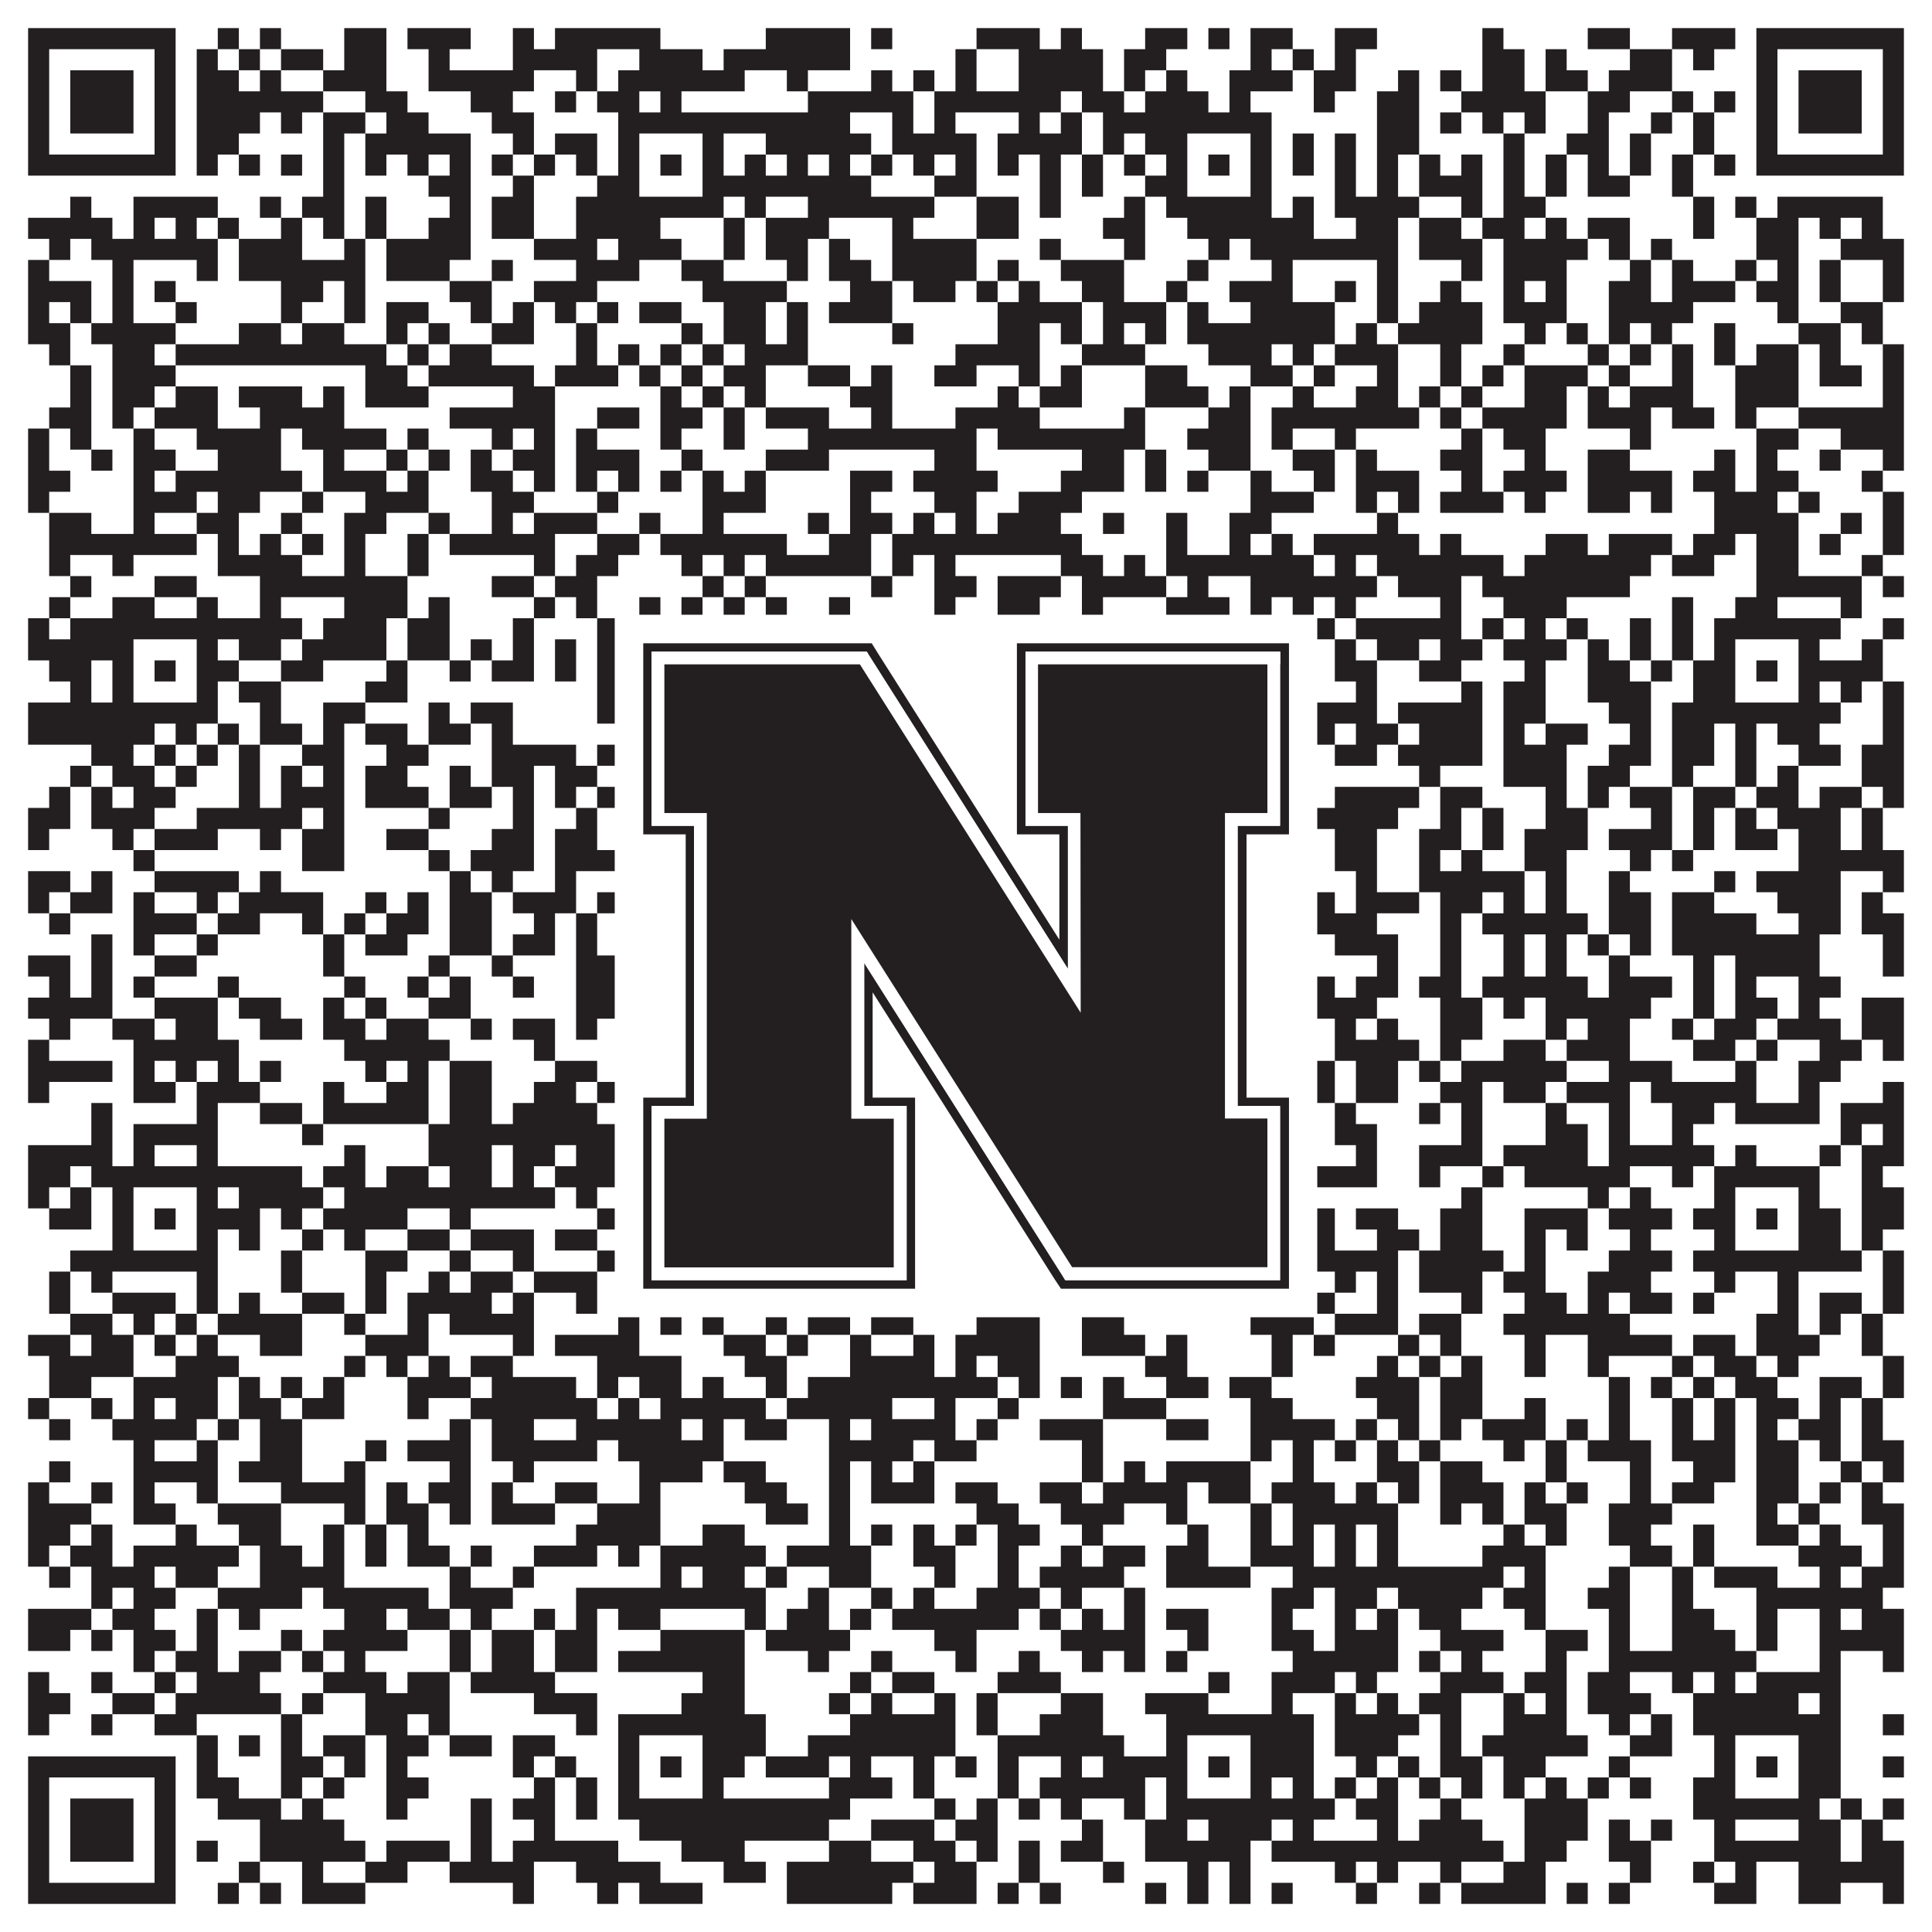 <?xml version="1.0"?>
<svg xmlns="http://www.w3.org/2000/svg" xmlns:xlink="http://www.w3.org/1999/xlink" version="1.1" width="1100px" height="1100px" viewBox="0 0 1100 1100"><rect x="0" y="0" width="1100" height="1100" fill="#ffffff" fill-opacity="1"/><path fill="#231f20" fill-opacity="1" d="M16,16L100,16L100,28L16,28ZM124,16L136,16L136,28L124,28ZM148,16L160,16L160,28L148,28ZM196,16L220,16L220,28L196,28ZM232,16L268,16L268,28L232,28ZM292,16L304,16L304,28L292,28ZM316,16L376,16L376,28L316,28ZM436,16L484,16L484,28L436,28ZM496,16L508,16L508,28L496,28ZM556,16L592,16L592,28L556,28ZM604,16L616,16L616,28L604,28ZM652,16L676,16L676,28L652,28ZM688,16L700,16L700,28L688,28ZM712,16L736,16L736,28L712,28ZM760,16L784,16L784,28L760,28ZM844,16L856,16L856,28L844,28ZM904,16L928,16L928,28L904,28ZM952,16L988,16L988,28L952,28ZM1000,16L1084,16L1084,28L1000,28ZM16,28L28,28L28,40L16,40ZM88,28L100,28L100,40L88,40ZM112,28L124,28L124,40L112,40ZM136,28L148,28L148,40L136,40ZM160,28L184,28L184,40L160,40ZM196,28L220,28L220,40L196,40ZM244,28L256,28L256,40L244,40ZM292,28L340,28L340,40L292,40ZM364,28L400,28L400,40L364,40ZM412,28L484,28L484,40L412,40ZM544,28L556,28L556,40L544,40ZM580,28L628,28L628,40L580,40ZM640,28L664,28L664,40L640,40ZM712,28L724,28L724,40L712,40ZM736,28L748,28L748,40L736,40ZM760,28L772,28L772,40L760,40ZM844,28L868,28L868,40L844,40ZM880,28L892,28L892,40L880,40ZM928,28L952,28L952,40L928,40ZM964,28L976,28L976,40L964,40ZM1000,28L1012,28L1012,40L1000,40ZM1072,28L1084,28L1084,40L1072,40ZM16,40L28,40L28,52L16,52ZM40,40L76,40L76,52L40,52ZM88,40L100,40L100,52L88,52ZM112,40L136,40L136,52L112,52ZM148,40L160,40L160,52L148,52ZM184,40L220,40L220,52L184,52ZM244,40L304,40L304,52L244,52ZM328,40L340,40L340,52L328,52ZM352,40L424,40L424,52L352,52ZM448,40L460,40L460,52L448,52ZM496,40L508,40L508,52L496,52ZM520,40L532,40L532,52L520,52ZM544,40L556,40L556,52L544,52ZM580,40L628,40L628,52L580,52ZM640,40L652,40L652,52L640,52ZM664,40L676,40L676,52L664,52ZM700,40L736,40L736,52L700,52ZM748,40L772,40L772,52L748,52ZM796,40L808,40L808,52L796,52ZM820,40L832,40L832,52L820,52ZM844,40L868,40L868,52L844,52ZM880,40L904,40L904,52L880,52ZM916,40L952,40L952,52L916,52ZM1000,40L1012,40L1012,52L1000,52ZM1024,40L1060,40L1060,52L1024,52ZM1072,40L1084,40L1084,52L1072,52ZM16,52L28,52L28,64L16,64ZM40,52L76,52L76,64L40,64ZM88,52L100,52L100,64L88,64ZM112,52L184,52L184,64L112,64ZM208,52L232,52L232,64L208,64ZM268,52L292,52L292,64L268,64ZM316,52L328,52L328,64L316,64ZM340,52L364,52L364,64L340,64ZM376,52L388,52L388,64L376,64ZM460,52L520,52L520,64L460,64ZM532,52L604,52L604,64L532,64ZM616,52L640,52L640,64L616,64ZM652,52L688,52L688,64L652,64ZM700,52L712,52L712,64L700,64ZM748,52L760,52L760,64L748,64ZM784,52L808,52L808,64L784,64ZM832,52L880,52L880,64L832,64ZM904,52L928,52L928,64L904,64ZM952,52L964,52L964,64L952,64ZM976,52L988,52L988,64L976,64ZM1000,52L1012,52L1012,64L1000,64ZM1024,52L1060,52L1060,64L1024,64ZM1072,52L1084,52L1084,64L1072,64ZM16,64L28,64L28,76L16,76ZM40,64L76,64L76,76L40,76ZM88,64L100,64L100,76L88,76ZM112,64L148,64L148,76L112,76ZM160,64L172,64L172,76L160,76ZM184,64L208,64L208,76L184,76ZM220,64L244,64L244,76L220,76ZM280,64L304,64L304,76L280,76ZM352,64L484,64L484,76L352,76ZM508,64L520,64L520,76L508,76ZM532,64L544,64L544,76L532,76ZM580,64L592,64L592,76L580,76ZM604,64L616,64L616,76L604,76ZM628,64L724,64L724,76L628,76ZM784,64L808,64L808,76L784,76ZM820,64L832,64L832,76L820,76ZM844,64L856,64L856,76L844,76ZM868,64L880,64L880,76L868,76ZM904,64L916,64L916,76L904,76ZM940,64L952,64L952,76L940,76ZM964,64L976,64L976,76L964,76ZM1000,64L1012,64L1012,76L1000,76ZM1024,64L1060,64L1060,76L1024,76ZM1072,64L1084,64L1084,76L1072,76ZM16,76L28,76L28,88L16,88ZM88,76L100,76L100,88L88,88ZM112,76L136,76L136,88L112,88ZM184,76L196,76L196,88L184,88ZM208,76L268,76L268,88L208,88ZM292,76L304,76L304,88L292,88ZM316,76L340,76L340,88L316,88ZM352,76L364,76L364,88L352,88ZM400,76L412,76L412,88L400,88ZM436,76L496,76L496,88L436,88ZM508,76L556,76L556,88L508,88ZM568,76L616,76L616,88L568,88ZM628,76L640,76L640,88L628,88ZM652,76L676,76L676,88L652,88ZM712,76L724,76L724,88L712,88ZM736,76L748,76L748,88L736,88ZM760,76L772,76L772,88L760,88ZM784,76L808,76L808,88L784,88ZM856,76L868,76L868,88L856,88ZM892,76L916,76L916,88L892,88ZM928,76L940,76L940,88L928,88ZM964,76L976,76L976,88L964,88ZM1000,76L1012,76L1012,88L1000,88ZM1072,76L1084,76L1084,88L1072,88ZM16,88L100,88L100,100L16,100ZM112,88L124,88L124,100L112,100ZM136,88L148,88L148,100L136,100ZM160,88L172,88L172,100L160,100ZM184,88L196,88L196,100L184,100ZM208,88L220,88L220,100L208,100ZM232,88L244,88L244,100L232,100ZM256,88L268,88L268,100L256,100ZM280,88L292,88L292,100L280,100ZM304,88L316,88L316,100L304,100ZM328,88L340,88L340,100L328,100ZM352,88L364,88L364,100L352,100ZM376,88L388,88L388,100L376,100ZM400,88L412,88L412,100L400,100ZM424,88L436,88L436,100L424,100ZM448,88L460,88L460,100L448,100ZM472,88L484,88L484,100L472,100ZM496,88L508,88L508,100L496,100ZM520,88L532,88L532,100L520,100ZM544,88L556,88L556,100L544,100ZM568,88L580,88L580,100L568,100ZM592,88L604,88L604,100L592,100ZM616,88L628,88L628,100L616,100ZM640,88L652,88L652,100L640,100ZM664,88L676,88L676,100L664,100ZM688,88L700,88L700,100L688,100ZM712,88L724,88L724,100L712,100ZM736,88L748,88L748,100L736,100ZM760,88L772,88L772,100L760,100ZM784,88L796,88L796,100L784,100ZM808,88L820,88L820,100L808,100ZM832,88L844,88L844,100L832,100ZM856,88L868,88L868,100L856,100ZM880,88L892,88L892,100L880,100ZM904,88L916,88L916,100L904,100ZM928,88L940,88L940,100L928,100ZM952,88L964,88L964,100L952,100ZM976,88L988,88L988,100L976,100ZM1000,88L1084,88L1084,100L1000,100ZM184,100L196,100L196,112L184,112ZM244,100L268,100L268,112L244,112ZM292,100L304,100L304,112L292,112ZM340,100L364,100L364,112L340,112ZM400,100L496,100L496,112L400,112ZM532,100L556,100L556,112L532,112ZM592,100L604,100L604,112L592,112ZM616,100L628,100L628,112L616,112ZM652,100L676,100L676,112L652,112ZM712,100L724,100L724,112L712,112ZM760,100L772,100L772,112L760,112ZM784,100L796,100L796,112L784,112ZM808,100L844,100L844,112L808,112ZM856,100L868,100L868,112L856,112ZM880,100L892,100L892,112L880,112ZM904,100L928,100L928,112L904,112ZM952,100L964,100L964,112L952,112ZM40,112L52,112L52,124L40,124ZM76,112L124,112L124,124L76,124ZM148,112L160,112L160,124L148,124ZM172,112L196,112L196,124L172,124ZM208,112L220,112L220,124L208,124ZM256,112L268,112L268,124L256,124ZM280,112L304,112L304,124L280,124ZM328,112L412,112L412,124L328,124ZM424,112L436,112L436,124L424,124ZM460,112L532,112L532,124L460,124ZM556,112L580,112L580,124L556,124ZM592,112L604,112L604,124L592,124ZM640,112L652,112L652,124L640,124ZM664,112L724,112L724,124L664,124ZM736,112L748,112L748,124L736,124ZM760,112L808,112L808,124L760,124ZM832,112L844,112L844,124L832,124ZM856,112L880,112L880,124L856,124ZM964,112L976,112L976,124L964,124ZM988,112L1000,112L1000,124L988,124ZM1012,112L1072,112L1072,124L1012,124ZM16,124L64,124L64,136L16,136ZM76,124L88,124L88,136L76,136ZM100,124L112,124L112,136L100,136ZM124,124L136,124L136,136L124,136ZM160,124L172,124L172,136L160,136ZM184,124L196,124L196,136L184,136ZM208,124L220,124L220,136L208,136ZM244,124L268,124L268,136L244,136ZM280,124L304,124L304,136L280,136ZM328,124L376,124L376,136L328,136ZM412,124L424,124L424,136L412,136ZM436,124L472,124L472,136L436,136ZM508,124L520,124L520,136L508,136ZM556,124L580,124L580,136L556,136ZM628,124L652,124L652,136L628,136ZM676,124L748,124L748,136L676,136ZM772,124L796,124L796,136L772,136ZM808,124L832,124L832,136L808,136ZM844,124L868,124L868,136L844,136ZM880,124L892,124L892,136L880,136ZM904,124L928,124L928,136L904,136ZM964,124L976,124L976,136L964,136ZM1000,124L1024,124L1024,136L1000,136ZM1036,124L1048,124L1048,136L1036,136ZM1060,124L1072,124L1072,136L1060,136ZM28,136L40,136L40,148L28,148ZM52,136L124,136L124,148L52,148ZM136,136L172,136L172,148L136,148ZM196,136L208,136L208,148L196,148ZM220,136L268,136L268,148L220,148ZM304,136L340,136L340,148L304,148ZM352,136L388,136L388,148L352,148ZM412,136L424,136L424,148L412,148ZM436,136L460,136L460,148L436,148ZM472,136L484,136L484,148L472,148ZM508,136L556,136L556,148L508,148ZM592,136L604,136L604,148L592,148ZM640,136L652,136L652,148L640,148ZM688,136L700,136L700,148L688,148ZM712,136L796,136L796,148L712,148ZM808,136L844,136L844,148L808,148ZM856,136L904,136L904,148L856,148ZM916,136L928,136L928,148L916,148ZM940,136L952,136L952,148L940,148ZM1000,136L1024,136L1024,148L1000,148ZM1048,136L1084,136L1084,148L1048,148ZM16,148L28,148L28,160L16,160ZM64,148L76,148L76,160L64,160ZM112,148L124,148L124,160L112,160ZM136,148L208,148L208,160L136,160ZM220,148L256,148L256,160L220,160ZM280,148L292,148L292,160L280,160ZM328,148L364,148L364,160L328,160ZM388,148L412,148L412,160L388,160ZM448,148L460,148L460,160L448,160ZM472,148L496,148L496,160L472,160ZM508,148L556,148L556,160L508,160ZM568,148L580,148L580,160L568,160ZM604,148L640,148L640,160L604,160ZM676,148L688,148L688,160L676,160ZM724,148L736,148L736,160L724,160ZM784,148L796,148L796,160L784,160ZM832,148L844,148L844,160L832,160ZM856,148L892,148L892,160L856,160ZM928,148L940,148L940,160L928,160ZM952,148L964,148L964,160L952,160ZM988,148L1000,148L1000,160L988,160ZM1012,148L1024,148L1024,160L1012,160ZM1036,148L1048,148L1048,160L1036,160ZM1072,148L1084,148L1084,160L1072,160ZM16,160L52,160L52,172L16,172ZM64,160L76,160L76,172L64,172ZM88,160L100,160L100,172L88,172ZM160,160L184,160L184,172L160,172ZM196,160L208,160L208,172L196,172ZM256,160L280,160L280,172L256,172ZM304,160L340,160L340,172L304,172ZM400,160L448,160L448,172L400,172ZM484,160L508,160L508,172L484,172ZM520,160L544,160L544,172L520,172ZM556,160L568,160L568,172L556,172ZM580,160L592,160L592,172L580,172ZM616,160L640,160L640,172L616,172ZM664,160L676,160L676,172L664,172ZM700,160L736,160L736,172L700,172ZM760,160L772,160L772,172L760,172ZM784,160L796,160L796,172L784,172ZM820,160L832,160L832,172L820,172ZM856,160L868,160L868,172L856,172ZM880,160L892,160L892,172L880,172ZM916,160L940,160L940,172L916,172ZM952,160L988,160L988,172L952,172ZM1000,160L1024,160L1024,172L1000,172ZM1036,160L1048,160L1048,172L1036,172ZM1072,160L1084,160L1084,172L1072,172ZM16,172L28,172L28,184L16,184ZM40,172L52,172L52,184L40,184ZM64,172L76,172L76,184L64,184ZM100,172L112,172L112,184L100,184ZM160,172L172,172L172,184L160,184ZM196,172L208,172L208,184L196,184ZM220,172L244,172L244,184L220,184ZM268,172L280,172L280,184L268,184ZM292,172L304,172L304,184L292,184ZM316,172L328,172L328,184L316,184ZM340,172L352,172L352,184L340,184ZM364,172L388,172L388,184L364,184ZM412,172L436,172L436,184L412,184ZM448,172L460,172L460,184L448,184ZM472,172L508,172L508,184L472,184ZM568,172L616,172L616,184L568,184ZM628,172L664,172L664,184L628,184ZM676,172L688,172L688,184L676,184ZM712,172L760,172L760,184L712,184ZM784,172L796,172L796,184L784,184ZM808,172L844,172L844,184L808,184ZM856,172L892,172L892,184L856,184ZM916,172L964,172L964,184L916,184ZM1012,172L1024,172L1024,184L1012,184ZM1048,172L1072,172L1072,184L1048,184ZM16,184L40,184L40,196L16,196ZM52,184L100,184L100,196L52,196ZM136,184L160,184L160,196L136,196ZM172,184L196,184L196,196L172,196ZM220,184L232,184L232,196L220,196ZM244,184L256,184L256,196L244,196ZM280,184L304,184L304,196L280,196ZM328,184L340,184L340,196L328,196ZM388,184L400,184L400,196L388,196ZM412,184L436,184L436,196L412,196ZM448,184L460,184L460,196L448,196ZM508,184L520,184L520,196L508,196ZM568,184L592,184L592,196L568,196ZM604,184L616,184L616,196L604,196ZM628,184L640,184L640,196L628,196ZM652,184L664,184L664,196L652,196ZM676,184L760,184L760,196L676,196ZM772,184L784,184L784,196L772,196ZM796,184L844,184L844,196L796,196ZM868,184L880,184L880,196L868,196ZM892,184L904,184L904,196L892,196ZM916,184L928,184L928,196L916,196ZM940,184L952,184L952,196L940,196ZM976,184L988,184L988,196L976,196ZM1024,184L1048,184L1048,196L1024,196ZM1060,184L1072,184L1072,196L1060,196ZM28,196L40,196L40,208L28,208ZM64,196L88,196L88,208L64,208ZM100,196L220,196L220,208L100,208ZM232,196L244,196L244,208L232,208ZM256,196L280,196L280,208L256,208ZM328,196L340,196L340,208L328,208ZM352,196L364,196L364,208L352,208ZM376,196L388,196L388,208L376,208ZM400,196L412,196L412,208L400,208ZM424,196L460,196L460,208L424,208ZM544,196L592,196L592,208L544,208ZM616,196L652,196L652,208L616,208ZM688,196L724,196L724,208L688,208ZM736,196L748,196L748,208L736,208ZM760,196L796,196L796,208L760,208ZM820,196L832,196L832,208L820,208ZM856,196L868,196L868,208L856,208ZM904,196L916,196L916,208L904,208ZM928,196L940,196L940,208L928,208ZM952,196L964,196L964,208L952,208ZM976,196L988,196L988,208L976,208ZM1000,196L1024,196L1024,208L1000,208ZM1036,196L1048,196L1048,208L1036,208ZM1072,196L1084,196L1084,208L1072,208ZM40,208L52,208L52,220L40,220ZM64,208L100,208L100,220L64,220ZM208,208L232,208L232,220L208,220ZM244,208L304,208L304,220L244,220ZM316,208L352,208L352,220L316,220ZM364,208L376,208L376,220L364,220ZM388,208L400,208L400,220L388,220ZM412,208L436,208L436,220L412,220ZM460,208L484,208L484,220L460,220ZM496,208L508,208L508,220L496,220ZM532,208L556,208L556,220L532,220ZM580,208L592,208L592,220L580,220ZM604,208L616,208L616,220L604,220ZM652,208L676,208L676,220L652,220ZM712,208L736,208L736,220L712,220ZM748,208L760,208L760,220L748,220ZM784,208L796,208L796,220L784,220ZM820,208L832,208L832,220L820,220ZM844,208L856,208L856,220L844,220ZM868,208L904,208L904,220L868,220ZM916,208L928,208L928,220L916,220ZM952,208L964,208L964,220L952,220ZM988,208L1024,208L1024,220L988,220ZM1036,208L1060,208L1060,220L1036,220ZM1072,208L1084,208L1084,220L1072,220ZM40,220L52,220L52,232L40,232ZM64,220L88,220L88,232L64,232ZM100,220L124,220L124,232L100,232ZM136,220L172,220L172,232L136,232ZM184,220L196,220L196,232L184,232ZM208,220L244,220L244,232L208,232ZM292,220L316,220L316,232L292,232ZM376,220L388,220L388,232L376,232ZM400,220L412,220L412,232L400,232ZM424,220L436,220L436,232L424,232ZM484,220L508,220L508,232L484,232ZM568,220L580,220L580,232L568,232ZM592,220L616,220L616,232L592,232ZM652,220L688,220L688,232L652,232ZM700,220L712,220L712,232L700,232ZM736,220L748,220L748,232L736,232ZM772,220L796,220L796,232L772,232ZM808,220L820,220L820,232L808,232ZM832,220L844,220L844,232L832,232ZM868,220L892,220L892,232L868,232ZM904,220L916,220L916,232L904,232ZM928,220L964,220L964,232L928,232ZM988,220L1024,220L1024,232L988,232ZM1072,220L1084,220L1084,232L1072,232ZM28,232L52,232L52,244L28,244ZM64,232L76,232L76,244L64,244ZM88,232L124,232L124,244L88,244ZM148,232L196,232L196,244L148,244ZM256,232L316,232L316,244L256,244ZM340,232L364,232L364,244L340,244ZM376,232L400,232L400,244L376,244ZM412,232L424,232L424,244L412,244ZM436,232L472,232L472,244L436,244ZM496,232L508,232L508,244L496,244ZM544,232L592,232L592,244L544,244ZM640,232L652,232L652,244L640,244ZM688,232L712,232L712,244L688,244ZM724,232L808,232L808,244L724,244ZM820,232L832,232L832,244L820,244ZM844,232L892,232L892,244L844,244ZM904,232L940,232L940,244L904,244ZM952,232L976,232L976,244L952,244ZM988,232L1000,232L1000,244L988,244ZM1024,232L1084,232L1084,244L1024,244ZM16,244L28,244L28,256L16,256ZM40,244L52,244L52,256L40,256ZM76,244L88,244L88,256L76,256ZM112,244L160,244L160,256L112,256ZM172,244L220,244L220,256L172,256ZM232,244L244,244L244,256L232,256ZM280,244L292,244L292,256L280,256ZM304,244L316,244L316,256L304,256ZM328,244L340,244L340,256L328,256ZM376,244L388,244L388,256L376,256ZM412,244L424,244L424,256L412,256ZM460,244L556,244L556,256L460,256ZM568,244L652,244L652,256L568,256ZM676,244L712,244L712,256L676,256ZM724,244L736,244L736,256L724,256ZM760,244L772,244L772,256L760,256ZM832,244L844,244L844,256L832,256ZM856,244L880,244L880,256L856,256ZM928,244L940,244L940,256L928,256ZM1000,244L1024,244L1024,256L1000,256ZM1048,244L1084,244L1084,256L1048,256ZM16,256L28,256L28,268L16,268ZM52,256L64,256L64,268L52,268ZM76,256L100,256L100,268L76,268ZM124,256L160,256L160,268L124,268ZM184,256L196,256L196,268L184,268ZM220,256L232,256L232,268L220,268ZM244,256L256,256L256,268L244,268ZM268,256L280,256L280,268L268,268ZM292,256L316,256L316,268L292,268ZM328,256L364,256L364,268L328,268ZM388,256L400,256L400,268L388,268ZM436,256L472,256L472,268L436,268ZM532,256L556,256L556,268L532,268ZM616,256L640,256L640,268L616,268ZM652,256L664,256L664,268L652,268ZM688,256L712,256L712,268L688,268ZM736,256L760,256L760,268L736,268ZM772,256L784,256L784,268L772,268ZM820,256L844,256L844,268L820,268ZM868,256L880,256L880,268L868,268ZM904,256L928,256L928,268L904,268ZM976,256L988,256L988,268L976,268ZM1000,256L1012,256L1012,268L1000,268ZM1036,256L1048,256L1048,268L1036,268ZM1072,256L1084,256L1084,268L1072,268ZM16,268L40,268L40,280L16,280ZM76,268L88,268L88,280L76,280ZM100,268L172,268L172,280L100,280ZM184,268L220,268L220,280L184,280ZM232,268L244,268L244,280L232,280ZM268,268L292,268L292,280L268,280ZM304,268L316,268L316,280L304,280ZM328,268L340,268L340,280L328,280ZM352,268L364,268L364,280L352,280ZM376,268L388,268L388,280L376,280ZM400,268L412,268L412,280L400,280ZM424,268L436,268L436,280L424,280ZM484,268L508,268L508,280L484,280ZM520,268L568,268L568,280L520,280ZM604,268L640,268L640,280L604,280ZM652,268L664,268L664,280L652,280ZM676,268L688,268L688,280L676,280ZM712,268L724,268L724,280L712,280ZM748,268L760,268L760,280L748,280ZM772,268L808,268L808,280L772,280ZM832,268L844,268L844,280L832,280ZM856,268L892,268L892,280L856,280ZM904,268L952,268L952,280L904,280ZM964,268L988,268L988,280L964,280ZM1000,268L1024,268L1024,280L1000,280ZM1060,268L1072,268L1072,280L1060,280ZM16,280L28,280L28,292L16,292ZM76,280L112,280L112,292L76,292ZM124,280L148,280L148,292L124,292ZM172,280L184,280L184,292L172,292ZM208,280L244,280L244,292L208,292ZM280,280L304,280L304,292L280,292ZM340,280L352,280L352,292L340,292ZM400,280L436,280L436,292L400,292ZM484,280L496,280L496,292L484,292ZM532,280L556,280L556,292L532,292ZM580,280L616,280L616,292L580,292ZM712,280L748,280L748,292L712,292ZM772,280L784,280L784,292L772,292ZM796,280L808,280L808,292L796,292ZM820,280L856,280L856,292L820,292ZM868,280L880,280L880,292L868,292ZM904,280L928,280L928,292L904,292ZM940,280L952,280L952,292L940,292ZM976,280L1012,280L1012,292L976,292ZM1024,280L1036,280L1036,292L1024,292ZM1072,280L1084,280L1084,292L1072,292ZM28,292L52,292L52,304L28,304ZM76,292L88,292L88,304L76,304ZM112,292L136,292L136,304L112,304ZM160,292L172,292L172,304L160,304ZM196,292L220,292L220,304L196,304ZM244,292L256,292L256,304L244,304ZM280,292L292,292L292,304L280,304ZM304,292L340,292L340,304L304,304ZM364,292L376,292L376,304L364,304ZM400,292L412,292L412,304L400,304ZM460,292L472,292L472,304L460,304ZM484,292L508,292L508,304L484,304ZM520,292L532,292L532,304L520,304ZM544,292L556,292L556,304L544,304ZM568,292L604,292L604,304L568,304ZM628,292L640,292L640,304L628,304ZM664,292L676,292L676,304L664,304ZM700,292L724,292L724,304L700,304ZM784,292L796,292L796,304L784,304ZM976,292L1024,292L1024,304L976,304ZM1048,292L1060,292L1060,304L1048,304ZM1072,292L1084,292L1084,304L1072,304ZM28,304L112,304L112,316L28,316ZM124,304L136,304L136,316L124,316ZM148,304L160,304L160,316L148,316ZM172,304L184,304L184,316L172,316ZM196,304L208,304L208,316L196,316ZM232,304L244,304L244,316L232,316ZM256,304L316,304L316,316L256,316ZM340,304L364,304L364,316L340,316ZM376,304L448,304L448,316L376,316ZM472,304L496,304L496,316L472,316ZM508,304L616,304L616,316L508,316ZM664,304L676,304L676,316L664,316ZM700,304L712,304L712,316L700,316ZM724,304L736,304L736,316L724,316ZM748,304L808,304L808,316L748,316ZM820,304L832,304L832,316L820,316ZM880,304L904,304L904,316L880,316ZM916,304L952,304L952,316L916,316ZM964,304L988,304L988,316L964,316ZM1000,304L1024,304L1024,316L1000,316ZM1036,304L1048,304L1048,316L1036,316ZM1072,304L1084,304L1084,316L1072,316ZM28,316L40,316L40,328L28,328ZM64,316L76,316L76,328L64,328ZM124,316L172,316L172,328L124,328ZM196,316L208,316L208,328L196,328ZM232,316L244,316L244,328L232,328ZM304,316L316,316L316,328L304,328ZM328,316L352,316L352,328L328,328ZM388,316L400,316L400,328L388,328ZM412,316L424,316L424,328L412,328ZM436,316L496,316L496,328L436,328ZM508,316L520,316L520,328L508,328ZM532,316L544,316L544,328L532,328ZM604,316L628,316L628,328L604,328ZM640,316L652,316L652,328L640,328ZM664,316L748,316L748,328L664,328ZM760,316L772,316L772,328L760,328ZM784,316L856,316L856,328L784,328ZM868,316L940,316L940,328L868,328ZM952,316L976,316L976,328L952,328ZM1000,316L1024,316L1024,328L1000,328ZM1060,316L1072,316L1072,328L1060,328ZM40,328L52,328L52,340L40,340ZM88,328L112,328L112,340L88,340ZM148,328L232,328L232,340L148,340ZM280,328L304,328L304,340L280,340ZM316,328L340,328L340,340L316,340ZM400,328L412,328L412,340L400,340ZM424,328L436,328L436,340L424,340ZM496,328L508,328L508,340L496,340ZM532,328L556,328L556,340L532,340ZM568,328L604,328L604,340L568,340ZM616,328L664,328L664,340L616,340ZM676,328L688,328L688,340L676,340ZM712,328L784,328L784,340L712,340ZM796,328L832,328L832,340L796,340ZM844,328L928,328L928,340L844,340ZM1000,328L1060,328L1060,340L1000,340ZM1072,328L1084,328L1084,340L1072,340ZM28,340L40,340L40,352L28,352ZM64,340L88,340L88,352L64,352ZM112,340L124,340L124,352L112,352ZM148,340L160,340L160,352L148,352ZM196,340L232,340L232,352L196,352ZM244,340L256,340L256,352L244,352ZM304,340L316,340L316,352L304,352ZM328,340L340,340L340,352L328,352ZM364,340L376,340L376,352L364,352ZM388,340L400,340L400,352L388,352ZM412,340L424,340L424,352L412,352ZM436,340L448,340L448,352L436,352ZM472,340L484,340L484,352L472,352ZM532,340L544,340L544,352L532,352ZM568,340L592,340L592,352L568,352ZM616,340L628,340L628,352L616,352ZM664,340L700,340L700,352L664,352ZM712,340L724,340L724,352L712,352ZM736,340L748,340L748,352L736,352ZM760,340L772,340L772,352L760,352ZM820,340L832,340L832,352L820,352ZM856,340L892,340L892,352L856,352ZM952,340L964,340L964,352L952,352ZM988,340L1012,340L1012,352L988,352ZM1048,340L1060,340L1060,352L1048,352ZM16,352L28,352L28,364L16,364ZM40,352L172,352L172,364L40,364ZM184,352L220,352L220,364L184,364ZM232,352L256,352L256,364L232,364ZM292,352L304,352L304,364L292,364ZM340,352L424,352L424,364L340,364ZM472,352L496,352L496,364L472,364ZM508,352L532,352L532,364L508,364ZM544,352L556,352L556,364L544,364ZM568,352L628,352L628,364L568,364ZM652,352L736,352L736,364L652,364ZM748,352L760,352L760,364L748,364ZM772,352L832,352L832,364L772,364ZM844,352L856,352L856,364L844,364ZM868,352L880,352L880,364L868,364ZM892,352L904,352L904,364L892,364ZM928,352L940,352L940,364L928,364ZM952,352L964,352L964,364L952,364ZM976,352L1048,352L1048,364L976,364ZM1072,352L1084,352L1084,364L1072,364ZM16,364L76,364L76,376L16,376ZM112,364L124,364L124,376L112,376ZM136,364L160,364L160,376L136,376ZM172,364L220,364L220,376L172,376ZM232,364L256,364L256,376L232,376ZM268,364L280,364L280,376L268,376ZM292,364L304,364L304,376L292,376ZM316,364L328,364L328,376L316,376ZM340,364L364,364L364,376L340,376ZM400,364L412,364L412,376L400,376ZM424,364L436,364L436,376L424,376ZM484,364L496,364L496,376L484,376ZM520,364L532,364L532,376L520,376ZM544,364L580,364L580,376L544,376ZM628,364L640,364L640,376L628,376ZM652,364L676,364L676,376L652,376ZM712,364L748,364L748,376L712,376ZM760,364L772,364L772,376L760,376ZM784,364L808,364L808,376L784,376ZM820,364L844,364L844,376L820,376ZM856,364L892,364L892,376L856,376ZM904,364L916,364L916,376L904,376ZM928,364L940,364L940,376L928,376ZM952,364L964,364L964,376L952,376ZM976,364L988,364L988,376L976,376ZM1024,364L1036,364L1036,376L1024,376ZM1060,364L1072,364L1072,376L1060,376ZM28,376L52,376L52,388L28,388ZM64,376L76,376L76,388L64,388ZM88,376L100,376L100,388L88,388ZM112,376L136,376L136,388L112,388ZM160,376L184,376L184,388L160,388ZM220,376L232,376L232,388L220,388ZM256,376L268,376L268,388L256,388ZM280,376L304,376L304,388L280,388ZM316,376L328,376L328,388L316,388ZM340,376L364,376L364,388L340,388ZM376,376L388,376L388,388L376,388ZM400,376L412,376L412,388L400,388ZM436,376L460,376L460,388L436,388ZM496,376L532,376L532,388L496,388ZM544,376L556,376L556,388L544,388ZM568,376L628,376L628,388L568,388ZM640,376L676,376L676,388L640,388ZM688,376L700,376L700,388L688,388ZM712,376L748,376L748,388L712,388ZM760,376L784,376L784,388L760,388ZM808,376L832,376L832,388L808,388ZM868,376L880,376L880,388L868,388ZM904,376L928,376L928,388L904,388ZM940,376L952,376L952,388L940,388ZM964,376L988,376L988,388L964,388ZM1000,376L1012,376L1012,388L1000,388ZM1024,376L1072,376L1072,388L1024,388ZM40,388L52,388L52,400L40,400ZM64,388L76,388L76,400L64,400ZM112,388L124,388L124,400L112,400ZM136,388L160,388L160,400L136,400ZM208,388L232,388L232,400L208,400ZM340,388L364,388L364,400L340,400ZM400,388L412,388L412,400L400,400ZM424,388L460,388L460,400L424,400ZM532,388L556,388L556,400L532,400ZM580,388L592,388L592,400L580,400ZM616,388L628,388L628,400L616,400ZM640,388L676,388L676,400L640,400ZM712,388L724,388L724,400L712,400ZM736,388L748,388L748,400L736,400ZM772,388L784,388L784,400L772,400ZM832,388L844,388L844,400L832,400ZM856,388L880,388L880,400L856,400ZM904,388L940,388L940,400L904,400ZM964,388L988,388L988,400L964,400ZM1024,388L1036,388L1036,400L1024,400ZM1048,388L1060,388L1060,400L1048,400ZM1072,388L1084,388L1084,400L1072,400ZM16,400L124,400L124,412L16,412ZM148,400L160,400L160,412L148,412ZM184,400L208,400L208,412L184,412ZM244,400L256,400L256,412L244,412ZM268,400L292,400L292,412L268,412ZM340,400L412,400L412,412L340,412ZM484,400L508,400L508,412L484,412ZM520,400L532,400L532,412L520,412ZM544,400L592,400L592,412L544,412ZM604,400L616,400L616,412L604,412ZM640,400L652,400L652,412L640,412ZM664,400L736,400L736,412L664,412ZM748,400L784,400L784,412L748,412ZM796,400L844,400L844,412L796,412ZM856,400L880,400L880,412L856,412ZM916,400L940,400L940,412L916,412ZM952,400L1048,400L1048,412L952,412ZM1072,400L1084,400L1084,412L1072,412ZM16,412L88,412L88,424L16,424ZM100,412L112,412L112,424L100,424ZM124,412L136,412L136,424L124,424ZM148,412L172,412L172,424L148,424ZM184,412L196,412L196,424L184,424ZM208,412L232,412L232,424L208,424ZM244,412L268,412L268,424L244,424ZM280,412L292,412L292,424L280,424ZM352,412L364,412L364,424L352,424ZM388,412L400,412L400,424L388,424ZM436,412L448,412L448,424L436,424ZM472,412L484,412L484,424L472,424ZM556,412L568,412L568,424L556,424ZM580,412L628,412L628,424L580,424ZM724,412L760,412L760,424L724,424ZM772,412L796,412L796,424L772,424ZM808,412L844,412L844,424L808,424ZM856,412L868,412L868,424L856,424ZM880,412L904,412L904,424L880,424ZM928,412L940,412L940,424L928,424ZM952,412L976,412L976,424L952,424ZM988,412L1000,412L1000,424L988,424ZM1012,412L1036,412L1036,424L1012,424ZM1072,412L1084,412L1084,424L1072,424ZM52,424L76,424L76,436L52,436ZM88,424L100,424L100,436L88,436ZM112,424L124,424L124,436L112,436ZM136,424L148,424L148,436L136,436ZM172,424L196,424L196,436L172,436ZM220,424L244,424L244,436L220,436ZM280,424L328,424L328,436L280,436ZM340,424L388,424L388,436L340,436ZM400,424L436,424L436,436L400,436ZM448,424L472,424L472,436L448,436ZM484,424L496,424L496,436L484,436ZM508,424L520,424L520,436L508,436ZM532,424L544,424L544,436L532,436ZM568,424L580,424L580,436L568,436ZM592,424L616,424L616,436L592,436ZM640,424L652,424L652,436L640,436ZM664,424L688,424L688,436L664,436ZM700,424L712,424L712,436L700,436ZM724,424L736,424L736,436L724,436ZM760,424L784,424L784,436L760,436ZM796,424L844,424L844,436L796,436ZM856,424L892,424L892,436L856,436ZM916,424L940,424L940,436L916,436ZM952,424L976,424L976,436L952,436ZM988,424L1000,424L1000,436L988,436ZM1024,424L1048,424L1048,436L1024,436ZM1060,424L1084,424L1084,436L1060,436ZM40,436L52,436L52,448L40,448ZM64,436L88,436L88,448L64,448ZM100,436L112,436L112,448L100,448ZM136,436L148,436L148,448L136,448ZM160,436L172,436L172,448L160,448ZM184,436L196,436L196,448L184,448ZM208,436L232,436L232,448L208,448ZM256,436L268,436L268,448L256,448ZM280,436L304,436L304,448L280,448ZM316,436L340,436L340,448L316,448ZM364,436L376,436L376,448L364,448ZM400,436L412,436L412,448L400,448ZM424,436L436,436L436,448L424,448ZM484,436L508,436L508,448L484,448ZM532,436L544,436L544,448L532,448ZM556,436L568,436L568,448L556,448ZM580,436L592,436L592,448L580,448ZM604,436L616,436L616,448L604,448ZM652,436L700,436L700,448L652,448ZM736,436L748,436L748,448L736,448ZM808,436L820,436L820,448L808,448ZM856,436L892,436L892,448L856,448ZM904,436L928,436L928,448L904,448ZM952,436L964,436L964,448L952,448ZM988,436L1000,436L1000,448L988,448ZM1012,436L1024,436L1024,448L1012,448ZM1060,436L1084,436L1084,448L1060,448ZM28,448L40,448L40,460L28,460ZM52,448L64,448L64,460L52,460ZM76,448L100,448L100,460L76,460ZM136,448L148,448L148,460L136,460ZM160,448L196,448L196,460L160,460ZM208,448L244,448L244,460L208,460ZM256,448L280,448L280,460L256,460ZM292,448L304,448L304,460L292,460ZM316,448L328,448L328,460L316,460ZM340,448L352,448L352,460L340,460ZM412,448L424,448L424,460L412,460ZM448,448L460,448L460,460L448,460ZM484,448L508,448L508,460L484,460ZM532,448L592,448L592,460L532,460ZM616,448L628,448L628,460L616,460ZM664,448L676,448L676,460L664,460ZM760,448L808,448L808,460L760,460ZM820,448L844,448L844,460L820,460ZM880,448L892,448L892,460L880,460ZM904,448L916,448L916,460L904,460ZM928,448L952,448L952,460L928,460ZM964,448L988,448L988,460L964,460ZM1000,448L1024,448L1024,460L1000,460ZM1036,448L1060,448L1060,460L1036,460ZM1072,448L1084,448L1084,460L1072,460ZM16,460L40,460L40,472L16,472ZM52,460L88,460L88,472L52,472ZM112,460L172,460L172,472L112,472ZM184,460L196,460L196,472L184,472ZM244,460L256,460L256,472L244,472ZM292,460L304,460L304,472L292,472ZM328,460L340,460L340,472L328,472ZM388,460L412,460L412,472L388,472ZM424,460L436,460L436,472L424,472ZM472,460L508,460L508,472L472,472ZM568,460L592,460L592,472L568,472ZM604,460L640,460L640,472L604,472ZM652,460L712,460L712,472L652,472ZM724,460L736,460L736,472L724,472ZM748,460L796,460L796,472L748,472ZM820,460L832,460L832,472L820,472ZM844,460L856,460L856,472L844,472ZM880,460L904,460L904,472L880,472ZM940,460L952,460L952,472L940,472ZM964,460L976,460L976,472L964,472ZM988,460L1000,460L1000,472L988,472ZM1012,460L1048,460L1048,472L1012,472ZM1060,460L1072,460L1072,472L1060,472ZM16,472L28,472L28,484L16,484ZM64,472L76,472L76,484L64,484ZM88,472L124,472L124,484L88,484ZM148,472L160,472L160,484L148,484ZM172,472L196,472L196,484L172,484ZM220,472L244,472L244,484L220,484ZM280,472L304,472L304,484L280,484ZM316,472L340,472L340,484L316,484ZM352,472L376,472L376,484L352,484ZM388,472L400,472L400,484L388,484ZM412,472L424,472L424,484L412,484ZM460,472L532,472L532,484L460,484ZM544,472L556,472L556,484L544,484ZM568,472L580,472L580,484L568,484ZM616,472L628,472L628,484L616,484ZM640,472L652,472L652,484L640,484ZM664,472L712,472L712,484L664,484ZM724,472L736,472L736,484L724,484ZM760,472L784,472L784,484L760,484ZM808,472L832,472L832,484L808,484ZM844,472L856,472L856,484L844,484ZM868,472L904,472L904,484L868,484ZM916,472L952,472L952,484L916,484ZM964,472L976,472L976,484L964,484ZM988,472L1012,472L1012,484L988,484ZM1024,472L1048,472L1048,484L1024,484ZM1060,472L1072,472L1072,484L1060,484ZM76,484L88,484L88,496L76,496ZM172,484L196,484L196,496L172,496ZM244,484L256,484L256,496L244,496ZM268,484L304,484L304,496L268,496ZM316,484L364,484L364,496L316,496ZM376,484L400,484L400,496L376,496ZM424,484L436,484L436,496L424,496ZM448,484L472,484L472,496L448,496ZM484,484L496,484L496,496L484,496ZM592,484L604,484L604,496L592,496ZM640,484L676,484L676,496L640,496ZM724,484L736,484L736,496L724,496ZM760,484L784,484L784,496L760,496ZM808,484L820,484L820,496L808,496ZM832,484L844,484L844,496L832,496ZM868,484L892,484L892,496L868,496ZM928,484L940,484L940,496L928,496ZM952,484L964,484L964,496L952,496ZM1024,484L1084,484L1084,496L1024,496ZM16,496L40,496L40,508L16,508ZM52,496L64,496L64,508L52,508ZM88,496L136,496L136,508L88,508ZM148,496L160,496L160,508L148,508ZM256,496L268,496L268,508L256,508ZM280,496L292,496L292,508L280,508ZM316,496L328,496L328,508L316,508ZM364,496L376,496L376,508L364,508ZM388,496L436,496L436,508L388,508ZM460,496L484,496L484,508L460,508ZM520,496L580,496L580,508L520,508ZM592,496L628,496L628,508L592,508ZM652,496L676,496L676,508L652,508ZM772,496L784,496L784,508L772,508ZM808,496L868,496L868,508L808,508ZM880,496L892,496L892,508L880,508ZM916,496L928,496L928,508L916,508ZM976,496L988,496L988,508L976,508ZM1000,496L1048,496L1048,508L1000,508ZM1072,496L1084,496L1084,508L1072,508ZM16,508L28,508L28,520L16,520ZM40,508L64,508L64,520L40,520ZM76,508L88,508L88,520L76,520ZM112,508L124,508L124,520L112,520ZM136,508L184,508L184,520L136,520ZM208,508L220,508L220,520L208,520ZM232,508L244,508L244,520L232,520ZM256,508L280,508L280,520L256,520ZM292,508L328,508L328,520L292,520ZM340,508L352,508L352,520L340,520ZM364,508L376,508L376,520L364,520ZM436,508L448,508L448,520L436,520ZM460,508L496,508L496,520L460,520ZM532,508L544,508L544,520L532,520ZM568,508L580,508L580,520L568,520ZM592,508L628,508L628,520L592,520ZM640,508L652,508L652,520L640,520ZM664,508L688,508L688,520L664,520ZM724,508L736,508L736,520L724,520ZM748,508L760,508L760,520L748,520ZM772,508L808,508L808,520L772,520ZM820,508L844,508L844,520L820,520ZM856,508L868,508L868,520L856,520ZM880,508L892,508L892,520L880,520ZM916,508L940,508L940,520L916,520ZM952,508L976,508L976,520L952,520ZM1012,508L1048,508L1048,520L1012,520ZM1060,508L1072,508L1072,520L1060,520ZM28,520L40,520L40,532L28,532ZM76,520L112,520L112,532L76,532ZM124,520L148,520L148,532L124,532ZM172,520L184,520L184,532L172,532ZM196,520L208,520L208,532L196,532ZM220,520L244,520L244,532L220,532ZM256,520L280,520L280,532L256,532ZM304,520L316,520L316,532L304,532ZM328,520L340,520L340,532L328,532ZM352,520L364,520L364,532L352,532ZM376,520L400,520L400,532L376,532ZM436,520L520,520L520,532L436,532ZM544,520L556,520L556,532L544,532ZM580,520L592,520L592,532L580,532ZM604,520L628,520L628,532L604,532ZM664,520L688,520L688,532L664,532ZM700,520L784,520L784,532L700,532ZM820,520L832,520L832,532L820,532ZM844,520L904,520L904,532L844,532ZM916,520L940,520L940,532L916,532ZM952,520L1000,520L1000,532L952,532ZM1024,520L1048,520L1048,532L1024,532ZM1060,520L1084,520L1084,532L1060,532ZM52,532L64,532L64,544L52,544ZM76,532L88,532L88,544L76,544ZM112,532L124,532L124,544L112,544ZM184,532L196,532L196,544L184,544ZM208,532L232,532L232,544L208,544ZM256,532L280,532L280,544L256,544ZM292,532L316,532L316,544L292,544ZM328,532L340,532L340,544L328,544ZM376,532L388,532L388,544L376,544ZM400,532L412,532L412,544L400,544ZM436,532L448,532L448,544L436,544ZM460,532L520,532L520,544L460,544ZM532,532L556,532L556,544L532,544ZM568,532L628,532L628,544L568,544ZM640,532L652,532L652,544L640,544ZM688,532L700,532L700,544L688,544ZM712,532L724,532L724,544L712,544ZM736,532L748,532L748,544L736,544ZM760,532L796,532L796,544L760,544ZM820,532L832,532L832,544L820,544ZM856,532L868,532L868,544L856,544ZM880,532L892,532L892,544L880,544ZM904,532L916,532L916,544L904,544ZM928,532L940,532L940,544L928,544ZM952,532L1036,532L1036,544L952,544ZM1072,532L1084,532L1084,544L1072,544ZM16,544L40,544L40,556L16,556ZM52,544L64,544L64,556L52,556ZM88,544L112,544L112,556L88,556ZM184,544L196,544L196,556L184,556ZM244,544L256,544L256,556L244,556ZM280,544L292,544L292,556L280,556ZM328,544L412,544L412,556L328,556ZM460,544L484,544L484,556L460,556ZM496,544L508,544L508,556L496,556ZM532,544L556,544L556,556L532,556ZM568,544L580,544L580,556L568,556ZM592,544L640,544L640,556L592,556ZM652,544L664,544L664,556L652,556ZM676,544L700,544L700,556L676,556ZM712,544L724,544L724,556L712,556ZM736,544L748,544L748,556L736,556ZM784,544L796,544L796,556L784,556ZM820,544L832,544L832,556L820,556ZM856,544L868,544L868,556L856,556ZM880,544L892,544L892,556L880,556ZM916,544L928,544L928,556L916,556ZM964,544L976,544L976,556L964,556ZM988,544L1036,544L1036,556L988,556ZM1072,544L1084,544L1084,556L1072,556ZM28,556L40,556L40,568L28,568ZM52,556L64,556L64,568L52,568ZM76,556L88,556L88,568L76,568ZM124,556L136,556L136,568L124,568ZM196,556L208,556L208,568L196,568ZM232,556L244,556L244,568L232,568ZM256,556L268,556L268,568L256,568ZM292,556L304,556L304,568L292,568ZM328,556L352,556L352,568L328,568ZM400,556L460,556L460,568L400,568ZM496,556L508,556L508,568L496,568ZM520,556L532,556L532,568L520,568ZM592,556L616,556L616,568L592,568ZM628,556L640,556L640,568L628,568ZM664,556L724,556L724,568L664,568ZM736,556L760,556L760,568L736,568ZM772,556L796,556L796,568L772,568ZM808,556L832,556L832,568L808,568ZM844,556L904,556L904,568L844,568ZM916,556L952,556L952,568L916,568ZM964,556L976,556L976,568L964,568ZM988,556L1000,556L1000,568L988,568ZM1024,556L1048,556L1048,568L1024,568ZM16,568L64,568L64,580L16,580ZM88,568L124,568L124,580L88,580ZM136,568L160,568L160,580L136,580ZM184,568L196,568L196,580L184,580ZM208,568L220,568L220,580L208,580ZM244,568L268,568L268,580L244,580ZM328,568L352,568L352,580L328,580ZM400,568L412,568L412,580L400,580ZM424,568L448,568L448,580L424,580ZM460,568L472,568L472,580L460,580ZM532,568L544,568L544,580L532,580ZM604,568L628,568L628,580L604,580ZM724,568L784,568L784,580L724,580ZM820,568L844,568L844,580L820,580ZM856,568L868,568L868,580L856,580ZM880,568L940,568L940,580L880,580ZM964,568L976,568L976,580L964,580ZM988,568L1012,568L1012,580L988,580ZM1024,568L1036,568L1036,580L1024,580ZM1060,568L1084,568L1084,580L1060,580ZM28,580L40,580L40,592L28,592ZM64,580L88,580L88,592L64,592ZM100,580L124,580L124,592L100,592ZM148,580L172,580L172,592L148,592ZM184,580L208,580L208,592L184,592ZM220,580L244,580L244,592L220,592ZM268,580L280,580L280,592L268,592ZM292,580L316,580L316,592L292,592ZM328,580L340,580L340,592L328,592ZM364,580L376,580L376,592L364,592ZM388,580L400,580L400,592L388,592ZM412,580L424,580L424,592L412,592ZM436,580L472,580L472,592L436,592ZM496,580L520,580L520,592L496,592ZM544,580L556,580L556,592L544,592ZM568,580L580,580L580,592L568,592ZM604,580L616,580L616,592L604,592ZM664,580L700,580L700,592L664,592ZM724,580L736,580L736,592L724,592ZM760,580L772,580L772,592L760,592ZM784,580L796,580L796,592L784,592ZM820,580L844,580L844,592L820,592ZM880,580L892,580L892,592L880,592ZM904,580L928,580L928,592L904,592ZM952,580L964,580L964,592L952,592ZM976,580L1000,580L1000,592L976,592ZM1012,580L1048,580L1048,592L1012,592ZM1060,580L1084,580L1084,592L1060,592ZM16,592L28,592L28,604L16,604ZM76,592L136,592L136,604L76,604ZM196,592L256,592L256,604L196,604ZM304,592L316,592L316,604L304,604ZM364,592L376,592L376,604L364,604ZM400,592L424,592L424,604L400,604ZM460,592L472,592L472,604L460,604ZM484,592L520,592L520,604L484,604ZM532,592L544,592L544,604L532,604ZM556,592L568,592L568,604L556,604ZM580,592L616,592L616,604L580,604ZM628,592L712,592L712,604L628,604ZM724,592L736,592L736,604L724,604ZM760,592L808,592L808,604L760,604ZM820,592L832,592L832,604L820,604ZM856,592L880,592L880,604L856,604ZM892,592L928,592L928,604L892,604ZM964,592L988,592L988,604L964,604ZM1000,592L1012,592L1012,604L1000,604ZM1036,592L1060,592L1060,604L1036,604ZM1072,592L1084,592L1084,604L1072,604ZM16,604L64,604L64,616L16,616ZM76,604L88,604L88,616L76,616ZM100,604L112,604L112,616L100,616ZM124,604L136,604L136,616L124,616ZM148,604L160,604L160,616L148,616ZM208,604L220,604L220,616L208,616ZM232,604L244,604L244,616L232,616ZM256,604L280,604L280,616L256,616ZM316,604L340,604L340,616L316,616ZM352,604L364,604L364,616L352,616ZM376,604L424,604L424,616L376,616ZM436,604L448,604L448,616L436,616ZM460,604L484,604L484,616L460,616ZM508,604L520,604L520,616L508,616ZM592,604L604,604L604,616L592,616ZM616,604L640,604L640,616L616,616ZM652,604L700,604L700,616L652,616ZM712,604L724,604L724,616L712,616ZM736,604L760,604L760,616L736,616ZM772,604L796,604L796,616L772,616ZM808,604L820,604L820,616L808,616ZM832,604L892,604L892,616L832,616ZM916,604L952,604L952,616L916,616ZM988,604L1000,604L1000,616L988,616ZM1024,604L1048,604L1048,616L1024,616ZM16,616L28,616L28,628L16,628ZM76,616L100,616L100,628L76,628ZM112,616L148,616L148,628L112,628ZM184,616L196,616L196,628L184,628ZM220,616L244,616L244,628L220,628ZM256,616L280,616L280,628L256,628ZM304,616L328,616L328,628L304,628ZM340,616L376,616L376,628L340,628ZM388,616L460,616L460,628L388,628ZM496,616L520,616L520,628L496,628ZM532,616L544,616L544,628L532,628ZM556,616L568,616L568,628L556,628ZM580,616L592,616L592,628L580,628ZM616,616L628,616L628,628L616,628ZM640,616L652,616L652,628L640,628ZM664,616L676,616L676,628L664,628ZM724,616L760,616L760,628L724,628ZM772,616L796,616L796,628L772,628ZM820,616L844,616L844,628L820,628ZM856,616L880,616L880,628L856,628ZM892,616L928,616L928,628L892,628ZM940,616L1000,616L1000,628L940,628ZM1024,616L1036,616L1036,628L1024,628ZM1072,616L1084,616L1084,628L1072,628ZM52,628L64,628L64,640L52,640ZM112,628L124,628L124,640L112,640ZM148,628L172,628L172,640L148,640ZM184,628L244,628L244,640L184,640ZM256,628L280,628L280,640L256,640ZM292,628L340,628L340,640L292,640ZM352,628L376,628L376,640L352,640ZM400,628L412,628L412,640L400,640ZM424,628L448,628L448,640L424,640ZM496,628L508,628L508,640L496,640ZM520,628L544,628L544,640L520,640ZM592,628L628,628L628,640L592,640ZM640,628L652,628L652,640L640,640ZM664,628L688,628L688,640L664,640ZM700,628L712,628L712,640L700,640ZM736,628L748,628L748,640L736,640ZM760,628L772,628L772,640L760,640ZM808,628L820,628L820,640L808,640ZM832,628L844,628L844,640L832,640ZM880,628L892,628L892,640L880,640ZM916,628L928,628L928,640L916,640ZM952,628L976,628L976,640L952,640ZM988,628L1036,628L1036,640L988,640ZM1048,628L1084,628L1084,640L1048,640ZM52,640L64,640L64,652L52,652ZM76,640L124,640L124,652L76,652ZM172,640L184,640L184,652L172,652ZM244,640L364,640L364,652L244,652ZM376,640L388,640L388,652L376,652ZM400,640L424,640L424,652L400,652ZM448,640L460,640L460,652L448,652ZM496,640L532,640L532,652L496,652ZM556,640L580,640L580,652L556,652ZM592,640L604,640L604,652L592,652ZM616,640L628,640L628,652L616,652ZM640,640L724,640L724,652L640,652ZM736,640L748,640L748,652L736,652ZM760,640L784,640L784,652L760,652ZM832,640L844,640L844,652L832,652ZM880,640L904,640L904,652L880,652ZM916,640L928,640L928,652L916,652ZM952,640L964,640L964,652L952,652ZM1048,640L1060,640L1060,652L1048,652ZM1072,640L1084,640L1084,652L1072,652ZM16,652L64,652L64,664L16,664ZM76,652L88,652L88,664L76,664ZM112,652L124,652L124,664L112,664ZM196,652L208,652L208,664L196,664ZM244,652L280,652L280,664L244,664ZM292,652L316,652L316,664L292,664ZM328,652L376,652L376,664L328,664ZM388,652L400,652L400,664L388,664ZM424,652L436,652L436,664L424,664ZM448,652L484,652L484,664L448,664ZM496,652L520,652L520,664L496,664ZM592,652L616,652L616,664L592,664ZM664,652L688,652L688,664L664,664ZM712,652L724,652L724,664L712,664ZM736,652L748,652L748,664L736,664ZM772,652L784,652L784,664L772,664ZM808,652L844,652L844,664L808,664ZM856,652L904,652L904,664L856,664ZM916,652L976,652L976,664L916,664ZM988,652L1000,652L1000,664L988,664ZM1036,652L1048,652L1048,664L1036,664ZM1060,652L1084,652L1084,664L1060,664ZM16,664L40,664L40,676L16,676ZM52,664L172,664L172,676L52,676ZM184,664L208,664L208,676L184,676ZM220,664L244,664L244,676L220,676ZM256,664L280,664L280,676L256,676ZM292,664L304,664L304,676L292,676ZM316,664L424,664L424,676L316,676ZM436,664L448,664L448,676L436,676ZM472,664L484,664L484,676L472,676ZM508,664L556,664L556,676L508,676ZM568,664L604,664L604,676L568,676ZM628,664L640,664L640,676L628,676ZM664,664L784,664L784,676L664,676ZM808,664L820,664L820,676L808,676ZM844,664L856,664L856,676L844,676ZM868,664L928,664L928,676L868,676ZM952,664L964,664L964,676L952,676ZM976,664L1036,664L1036,676L976,676ZM1060,664L1072,664L1072,676L1060,676ZM16,676L28,676L28,688L16,688ZM40,676L52,676L52,688L40,688ZM64,676L76,676L76,688L64,688ZM112,676L124,676L124,688L112,688ZM136,676L184,676L184,688L136,688ZM196,676L316,676L316,688L196,688ZM328,676L340,676L340,688L328,688ZM352,676L364,676L364,688L352,688ZM400,676L424,676L424,688L400,688ZM448,676L472,676L472,688L448,688ZM520,676L556,676L556,688L520,688ZM592,676L616,676L616,688L592,688ZM640,676L652,676L652,688L640,688ZM664,676L676,676L676,688L664,688ZM712,676L724,676L724,688L712,688ZM736,676L748,676L748,688L736,688ZM832,676L844,676L844,688L832,688ZM904,676L916,676L916,688L904,688ZM928,676L940,676L940,688L928,688ZM976,676L988,676L988,688L976,688ZM1024,676L1036,676L1036,688L1024,688ZM1060,676L1084,676L1084,688L1060,688ZM28,688L52,688L52,700L28,700ZM64,688L76,688L76,700L64,700ZM88,688L100,688L100,700L88,700ZM112,688L148,688L148,700L112,700ZM160,688L172,688L172,700L160,700ZM184,688L232,688L232,700L184,700ZM256,688L268,688L268,700L256,700ZM340,688L364,688L364,700L340,700ZM376,688L388,688L388,700L376,700ZM400,688L412,688L412,700L400,700ZM424,688L460,688L460,700L424,700ZM496,688L508,688L508,700L496,700ZM544,688L556,688L556,700L544,700ZM568,688L592,688L592,700L568,700ZM604,688L616,688L616,700L604,700ZM640,688L652,688L652,700L640,700ZM664,688L676,688L676,700L664,700ZM688,688L700,688L700,700L688,700ZM712,688L736,688L736,700L712,700ZM748,688L760,688L760,700L748,700ZM772,688L796,688L796,700L772,700ZM820,688L844,688L844,700L820,700ZM868,688L904,688L904,700L868,700ZM916,688L952,688L952,700L916,700ZM964,688L988,688L988,700L964,700ZM1000,688L1012,688L1012,700L1000,700ZM1024,688L1048,688L1048,700L1024,700ZM1060,688L1084,688L1084,700L1060,700ZM64,700L76,700L76,712L64,712ZM112,700L124,700L124,712L112,712ZM136,700L148,700L148,712L136,712ZM172,700L184,700L184,712L172,712ZM196,700L208,700L208,712L196,712ZM232,700L256,700L256,712L232,712ZM268,700L304,700L304,712L268,712ZM316,700L340,700L340,712L316,712ZM352,700L364,700L364,712L352,712ZM400,700L412,700L412,712L400,712ZM436,700L460,700L460,712L436,712ZM472,700L508,700L508,712L472,712ZM520,700L532,700L532,712L520,712ZM556,700L568,700L568,712L556,712ZM592,700L616,700L616,712L592,712ZM628,700L676,700L676,712L628,712ZM712,700L760,700L760,712L712,712ZM784,700L808,700L808,712L784,712ZM820,700L844,700L844,712L820,712ZM868,700L880,700L880,712L868,712ZM892,700L904,700L904,712L892,712ZM928,700L940,700L940,712L928,712ZM976,700L988,700L988,712L976,712ZM1024,700L1048,700L1048,712L1024,712ZM1060,700L1072,700L1072,712L1060,712ZM40,712L124,712L124,724L40,724ZM160,712L172,712L172,724L160,724ZM208,712L232,712L232,724L208,724ZM256,712L268,712L268,724L256,724ZM292,712L304,712L304,724L292,724ZM340,712L424,712L424,724L340,724ZM436,712L448,712L448,724L436,724ZM460,712L472,712L472,724L460,724ZM484,712L496,712L496,724L484,724ZM544,712L556,712L556,724L544,724ZM568,712L592,712L592,724L568,724ZM604,712L640,712L640,724L604,724ZM652,712L796,712L796,724L652,724ZM808,712L856,712L856,724L808,724ZM868,712L880,712L880,724L868,724ZM916,712L952,712L952,724L916,724ZM964,712L1060,712L1060,724L964,724ZM1072,712L1084,712L1084,724L1072,724ZM28,724L40,724L40,736L28,736ZM52,724L64,724L64,736L52,736ZM112,724L124,724L124,736L112,736ZM160,724L172,724L172,736L160,736ZM208,724L220,724L220,736L208,736ZM244,724L256,724L256,736L244,736ZM268,724L292,724L292,736L268,736ZM304,724L340,724L340,736L304,736ZM400,724L412,724L412,736L400,736ZM424,724L436,724L436,736L424,736ZM484,724L508,724L508,736L484,736ZM544,724L568,724L568,736L544,736ZM580,724L592,724L592,736L580,736ZM628,724L664,724L664,736L628,736ZM736,724L748,724L748,736L736,736ZM760,724L772,724L772,736L760,736ZM784,724L796,724L796,736L784,736ZM808,724L844,724L844,736L808,736ZM856,724L880,724L880,736L856,736ZM904,724L940,724L940,736L904,736ZM976,724L988,724L988,736L976,736ZM1012,724L1024,724L1024,736L1012,736ZM1072,724L1084,724L1084,736L1072,736ZM28,736L40,736L40,748L28,748ZM64,736L100,736L100,748L64,748ZM112,736L124,736L124,748L112,748ZM136,736L148,736L148,748L136,748ZM172,736L196,736L196,748L172,748ZM208,736L220,736L220,748L208,748ZM232,736L280,736L280,748L232,748ZM292,736L304,736L304,748L292,748ZM328,736L340,736L340,748L328,748ZM364,736L388,736L388,748L364,748ZM400,736L412,736L412,748L400,748ZM472,736L484,736L484,748L472,748ZM544,736L556,736L556,748L544,748ZM580,736L628,736L628,748L580,748ZM652,736L712,736L712,748L652,748ZM724,736L736,736L736,748L724,748ZM748,736L760,736L760,748L748,748ZM784,736L796,736L796,748L784,748ZM832,736L844,736L844,748L832,748ZM868,736L892,736L892,748L868,748ZM904,736L916,736L916,748L904,748ZM928,736L952,736L952,748L928,748ZM964,736L976,736L976,748L964,748ZM1012,736L1024,736L1024,748L1012,748ZM1036,736L1060,736L1060,748L1036,748ZM1072,736L1084,736L1084,748L1072,748ZM40,748L64,748L64,760L40,760ZM76,748L88,748L88,760L76,760ZM100,748L112,748L112,760L100,760ZM124,748L172,748L172,760L124,760ZM196,748L208,748L208,760L196,760ZM232,748L244,748L244,760L232,760ZM256,748L304,748L304,760L256,760ZM352,748L364,748L364,760L352,760ZM376,748L388,748L388,760L376,760ZM400,748L412,748L412,760L400,760ZM436,748L448,748L448,760L436,760ZM460,748L484,748L484,760L460,760ZM496,748L520,748L520,760L496,760ZM556,748L592,748L592,760L556,760ZM616,748L640,748L640,760L616,760ZM712,748L748,748L748,760L712,760ZM760,748L796,748L796,760L760,760ZM808,748L832,748L832,760L808,760ZM856,748L928,748L928,760L856,760ZM1000,748L1024,748L1024,760L1000,760ZM1036,748L1048,748L1048,760L1036,760ZM1060,748L1072,748L1072,760L1060,760ZM16,760L40,760L40,772L16,772ZM52,760L76,760L76,772L52,772ZM88,760L100,760L100,772L88,772ZM112,760L124,760L124,772L112,772ZM148,760L172,760L172,772L148,772ZM208,760L244,760L244,772L208,772ZM292,760L304,760L304,772L292,772ZM316,760L364,760L364,772L316,772ZM412,760L436,760L436,772L412,772ZM448,760L460,760L460,772L448,772ZM484,760L496,760L496,772L484,772ZM520,760L532,760L532,772L520,772ZM544,760L592,760L592,772L544,772ZM616,760L652,760L652,772L616,772ZM664,760L676,760L676,772L664,772ZM724,760L736,760L736,772L724,772ZM748,760L760,760L760,772L748,772ZM796,760L808,760L808,772L796,772ZM820,760L832,760L832,772L820,772ZM868,760L880,760L880,772L868,772ZM904,760L952,760L952,772L904,772ZM964,760L988,760L988,772L964,772ZM1000,760L1036,760L1036,772L1000,772ZM1060,760L1072,760L1072,772L1060,772ZM28,772L76,772L76,784L28,784ZM100,772L136,772L136,784L100,784ZM196,772L208,772L208,784L196,784ZM220,772L232,772L232,784L220,784ZM244,772L256,772L256,784L244,784ZM268,772L292,772L292,784L268,784ZM340,772L388,772L388,784L340,784ZM424,772L448,772L448,784L424,784ZM484,772L532,772L532,784L484,784ZM544,772L556,772L556,784L544,784ZM568,772L592,772L592,784L568,784ZM652,772L676,772L676,784L652,784ZM724,772L736,772L736,784L724,784ZM784,772L796,772L796,784L784,784ZM808,772L820,772L820,784L808,784ZM832,772L844,772L844,784L832,784ZM868,772L880,772L880,784L868,784ZM904,772L916,772L916,784L904,784ZM952,772L964,772L964,784L952,784ZM976,772L1000,772L1000,784L976,784ZM1012,772L1024,772L1024,784L1012,784ZM1072,772L1084,772L1084,784L1072,784ZM28,784L52,784L52,796L28,796ZM76,784L124,784L124,796L76,796ZM136,784L148,784L148,796L136,796ZM160,784L172,784L172,796L160,796ZM184,784L196,784L196,796L184,796ZM232,784L268,784L268,796L232,796ZM280,784L328,784L328,796L280,796ZM340,784L352,784L352,796L340,796ZM364,784L388,784L388,796L364,796ZM400,784L412,784L412,796L400,796ZM436,784L448,784L448,796L436,796ZM460,784L568,784L568,796L460,796ZM580,784L592,784L592,796L580,796ZM604,784L616,784L616,796L604,796ZM628,784L640,784L640,796L628,796ZM664,784L688,784L688,796L664,796ZM700,784L724,784L724,796L700,796ZM772,784L808,784L808,796L772,796ZM820,784L844,784L844,796L820,796ZM916,784L928,784L928,796L916,796ZM940,784L952,784L952,796L940,796ZM964,784L976,784L976,796L964,796ZM988,784L1012,784L1012,796L988,796ZM1036,784L1060,784L1060,796L1036,796ZM1072,784L1084,784L1084,796L1072,796ZM16,796L28,796L28,808L16,808ZM52,796L64,796L64,808L52,808ZM76,796L88,796L88,808L76,808ZM100,796L124,796L124,808L100,808ZM136,796L160,796L160,808L136,808ZM172,796L196,796L196,808L172,808ZM232,796L244,796L244,808L232,808ZM268,796L340,796L340,808L268,808ZM352,796L364,796L364,808L352,808ZM376,796L436,796L436,808L376,808ZM448,796L508,796L508,808L448,808ZM532,796L544,796L544,808L532,808ZM568,796L580,796L580,808L568,808ZM628,796L664,796L664,808L628,808ZM712,796L736,796L736,808L712,808ZM784,796L808,796L808,808L784,808ZM820,796L844,796L844,808L820,808ZM868,796L880,796L880,808L868,808ZM916,796L928,796L928,808L916,808ZM952,796L964,796L964,808L952,808ZM976,796L988,796L988,808L976,808ZM1000,796L1024,796L1024,808L1000,808ZM1036,796L1048,796L1048,808L1036,808ZM1060,796L1072,796L1072,808L1060,808ZM28,808L40,808L40,820L28,820ZM64,808L112,808L112,820L64,820ZM124,808L136,808L136,820L124,820ZM148,808L172,808L172,820L148,820ZM256,808L268,808L268,820L256,820ZM280,808L304,808L304,820L280,820ZM328,808L388,808L388,820L328,820ZM400,808L412,808L412,820L400,820ZM424,808L448,808L448,820L424,820ZM472,808L484,808L484,820L472,820ZM496,808L544,808L544,820L496,820ZM556,808L568,808L568,820L556,820ZM592,808L628,808L628,820L592,820ZM664,808L688,808L688,820L664,820ZM712,808L760,808L760,820L712,820ZM772,808L784,808L784,820L772,820ZM796,808L808,808L808,820L796,820ZM820,808L832,808L832,820L820,820ZM844,808L880,808L880,820L844,820ZM892,808L904,808L904,820L892,820ZM916,808L928,808L928,820L916,820ZM952,808L964,808L964,820L952,820ZM976,808L988,808L988,820L976,820ZM1000,808L1012,808L1012,820L1000,820ZM1024,808L1048,808L1048,820L1024,820ZM1060,808L1072,808L1072,820L1060,820ZM76,820L88,820L88,832L76,832ZM112,820L124,820L124,832L112,832ZM148,820L172,820L172,832L148,832ZM208,820L220,820L220,832L208,832ZM232,820L268,820L268,832L232,832ZM280,820L340,820L340,832L280,832ZM352,820L412,820L412,832L352,832ZM472,820L520,820L520,832L472,832ZM532,820L556,820L556,832L532,832ZM616,820L628,820L628,832L616,832ZM712,820L724,820L724,832L712,832ZM736,820L748,820L748,832L736,832ZM760,820L772,820L772,832L760,832ZM784,820L796,820L796,832L784,832ZM808,820L820,820L820,832L808,832ZM856,820L868,820L868,832L856,832ZM880,820L892,820L892,832L880,832ZM904,820L940,820L940,832L904,832ZM952,820L988,820L988,832L952,832ZM1000,820L1024,820L1024,832L1000,832ZM1036,820L1048,820L1048,832L1036,832ZM1060,820L1084,820L1084,832L1060,832ZM28,832L40,832L40,844L28,844ZM76,832L124,832L124,844L76,844ZM136,832L172,832L172,844L136,844ZM196,832L208,832L208,844L196,844ZM256,832L268,832L268,844L256,844ZM292,832L304,832L304,844L292,844ZM364,832L400,832L400,844L364,844ZM412,832L436,832L436,844L412,844ZM472,832L484,832L484,844L472,844ZM496,832L508,832L508,844L496,844ZM520,832L532,832L532,844L520,844ZM616,832L628,832L628,844L616,844ZM640,832L652,832L652,844L640,844ZM664,832L712,832L712,844L664,844ZM736,832L748,832L748,844L736,844ZM784,832L808,832L808,844L784,844ZM820,832L844,832L844,844L820,844ZM880,832L892,832L892,844L880,844ZM928,832L940,832L940,844L928,844ZM964,832L988,832L988,844L964,844ZM1000,832L1024,832L1024,844L1000,844ZM1048,832L1060,832L1060,844L1048,844ZM1072,832L1084,832L1084,844L1072,844ZM16,844L28,844L28,856L16,856ZM52,844L64,844L64,856L52,856ZM76,844L88,844L88,856L76,856ZM112,844L124,844L124,856L112,856ZM160,844L208,844L208,856L160,856ZM220,844L232,844L232,856L220,856ZM244,844L268,844L268,856L244,856ZM280,844L292,844L292,856L280,856ZM316,844L340,844L340,856L316,856ZM364,844L376,844L376,856L364,856ZM424,844L448,844L448,856L424,856ZM472,844L484,844L484,856L472,856ZM496,844L532,844L532,856L496,856ZM544,844L568,844L568,856L544,856ZM592,844L616,844L616,856L592,856ZM628,844L676,844L676,856L628,856ZM688,844L712,844L712,856L688,856ZM724,844L760,844L760,856L724,856ZM772,844L784,844L784,856L772,856ZM796,844L808,844L808,856L796,856ZM820,844L856,844L856,856L820,856ZM868,844L880,844L880,856L868,856ZM892,844L904,844L904,856L892,856ZM928,844L940,844L940,856L928,856ZM952,844L976,844L976,856L952,856ZM1000,844L1024,844L1024,856L1000,856ZM1036,844L1048,844L1048,856L1036,856ZM1060,844L1072,844L1072,856L1060,856ZM16,856L52,856L52,868L16,868ZM76,856L100,856L100,868L76,868ZM124,856L160,856L160,868L124,868ZM196,856L208,856L208,868L196,868ZM220,856L244,856L244,868L220,868ZM256,856L268,856L268,868L256,868ZM280,856L316,856L316,868L280,868ZM340,856L376,856L376,868L340,868ZM436,856L460,856L460,868L436,868ZM472,856L484,856L484,868L472,868ZM556,856L580,856L580,868L556,868ZM604,856L640,856L640,868L604,868ZM664,856L676,856L676,868L664,868ZM712,856L724,856L724,868L712,868ZM736,856L796,856L796,868L736,868ZM820,856L832,856L832,868L820,868ZM844,856L856,856L856,868L844,868ZM868,856L892,856L892,868L868,868ZM916,856L952,856L952,868L916,868ZM1000,856L1012,856L1012,868L1000,868ZM1024,856L1036,856L1036,868L1024,868ZM1060,856L1084,856L1084,868L1060,868ZM16,868L40,868L40,880L16,880ZM52,868L64,868L64,880L52,880ZM100,868L112,868L112,880L100,880ZM136,868L160,868L160,880L136,880ZM184,868L196,868L196,880L184,880ZM208,868L220,868L220,880L208,880ZM232,868L244,868L244,880L232,880ZM328,868L376,868L376,880L328,880ZM400,868L424,868L424,880L400,880ZM472,868L484,868L484,880L472,880ZM496,868L508,868L508,880L496,880ZM520,868L532,868L532,880L520,880ZM544,868L556,868L556,880L544,880ZM568,868L592,868L592,880L568,880ZM616,868L628,868L628,880L616,880ZM676,868L688,868L688,880L676,880ZM712,868L724,868L724,880L712,880ZM736,868L748,868L748,880L736,880ZM760,868L772,868L772,880L760,880ZM784,868L796,868L796,880L784,880ZM856,868L868,868L868,880L856,880ZM880,868L892,868L892,880L880,880ZM916,868L940,868L940,880L916,880ZM964,868L976,868L976,880L964,880ZM1000,868L1024,868L1024,880L1000,880ZM1036,868L1048,868L1048,880L1036,880ZM1072,868L1084,868L1084,880L1072,880ZM16,880L28,880L28,892L16,892ZM40,880L64,880L64,892L40,892ZM76,880L136,880L136,892L76,892ZM148,880L172,880L172,892L148,892ZM184,880L196,880L196,892L184,892ZM208,880L220,880L220,892L208,892ZM232,880L256,880L256,892L232,892ZM268,880L280,880L280,892L268,892ZM304,880L340,880L340,892L304,892ZM352,880L364,880L364,892L352,892ZM376,880L436,880L436,892L376,892ZM448,880L496,880L496,892L448,892ZM520,880L544,880L544,892L520,892ZM568,880L580,880L580,892L568,892ZM604,880L616,880L616,892L604,892ZM628,880L652,880L652,892L628,892ZM664,880L688,880L688,892L664,892ZM712,880L748,880L748,892L712,892ZM760,880L772,880L772,892L760,892ZM784,880L796,880L796,892L784,892ZM844,880L880,880L880,892L844,892ZM928,880L952,880L952,892L928,892ZM964,880L976,880L976,892L964,892ZM1024,880L1060,880L1060,892L1024,892ZM1072,880L1084,880L1084,892L1072,892ZM28,892L40,892L40,904L28,904ZM52,892L88,892L88,904L52,904ZM100,892L124,892L124,904L100,904ZM148,892L196,892L196,904L148,904ZM256,892L268,892L268,904L256,904ZM292,892L304,892L304,904L292,904ZM376,892L388,892L388,904L376,904ZM400,892L424,892L424,904L400,904ZM436,892L448,892L448,904L436,904ZM472,892L496,892L496,904L472,904ZM532,892L544,892L544,904L532,904ZM568,892L580,892L580,904L568,904ZM592,892L640,892L640,904L592,904ZM664,892L712,892L712,904L664,904ZM736,892L856,892L856,904L736,904ZM868,892L880,892L880,904L868,904ZM916,892L928,892L928,904L916,904ZM952,892L964,892L964,904L952,904ZM976,892L1012,892L1012,904L976,904ZM1036,892L1048,892L1048,904L1036,904ZM1060,892L1084,892L1084,904L1060,904ZM52,904L64,904L64,916L52,916ZM76,904L100,904L100,916L76,916ZM124,904L172,904L172,916L124,916ZM184,904L244,904L244,916L184,916ZM256,904L292,904L292,916L256,916ZM328,904L436,904L436,916L328,916ZM460,904L472,904L472,916L460,916ZM496,904L508,904L508,916L496,916ZM520,904L532,904L532,916L520,916ZM556,904L592,904L592,916L556,916ZM604,904L616,904L616,916L604,916ZM640,904L652,904L652,916L640,916ZM724,904L748,904L748,916L724,916ZM760,904L784,904L784,916L760,916ZM796,904L844,904L844,916L796,916ZM856,904L880,904L880,916L856,916ZM904,904L928,904L928,916L904,916ZM952,904L964,904L964,916L952,916ZM1000,904L1072,904L1072,916L1000,916ZM16,916L52,916L52,928L16,928ZM64,916L88,916L88,928L64,928ZM112,916L124,916L124,928L112,928ZM136,916L148,916L148,928L136,928ZM196,916L220,916L220,928L196,928ZM232,916L256,916L256,928L232,928ZM268,916L280,916L280,928L268,928ZM304,916L316,916L316,928L304,928ZM328,916L340,916L340,928L328,928ZM352,916L376,916L376,928L352,928ZM424,916L436,916L436,928L424,928ZM448,916L472,916L472,928L448,928ZM484,916L496,916L496,928L484,928ZM508,916L580,916L580,928L508,928ZM592,916L604,916L604,928L592,928ZM616,916L628,916L628,928L616,928ZM640,916L652,916L652,928L640,928ZM664,916L688,916L688,928L664,928ZM724,916L736,916L736,928L724,928ZM760,916L772,916L772,928L760,928ZM784,916L796,916L796,928L784,928ZM808,916L832,916L832,928L808,928ZM868,916L880,916L880,928L868,928ZM916,916L928,916L928,928L916,928ZM952,916L976,916L976,928L952,928ZM1000,916L1012,916L1012,928L1000,928ZM1036,916L1048,916L1048,928L1036,928ZM1060,916L1084,916L1084,928L1060,928ZM16,928L40,928L40,940L16,940ZM52,928L64,928L64,940L52,940ZM76,928L100,928L100,940L76,940ZM112,928L124,928L124,940L112,940ZM160,928L172,928L172,940L160,940ZM184,928L232,928L232,940L184,940ZM256,928L268,928L268,940L256,940ZM280,928L304,928L304,940L280,940ZM316,928L340,928L340,940L316,940ZM376,928L424,928L424,940L376,940ZM436,928L484,928L484,940L436,940ZM532,928L556,928L556,940L532,940ZM604,928L652,928L652,940L604,940ZM676,928L688,928L688,940L676,940ZM724,928L748,928L748,940L724,940ZM760,928L796,928L796,940L760,940ZM820,928L856,928L856,940L820,940ZM880,928L904,928L904,940L880,940ZM916,928L928,928L928,940L916,940ZM952,928L988,928L988,940L952,940ZM1000,928L1012,928L1012,940L1000,940ZM1036,928L1084,928L1084,940L1036,940ZM76,940L88,940L88,952L76,952ZM100,940L124,940L124,952L100,952ZM136,940L160,940L160,952L136,952ZM172,940L184,940L184,952L172,952ZM196,940L208,940L208,952L196,952ZM256,940L268,940L268,952L256,952ZM280,940L304,940L304,952L280,952ZM316,940L340,940L340,952L316,952ZM352,940L424,940L424,952L352,952ZM460,940L472,940L472,952L460,952ZM496,940L508,940L508,952L496,952ZM544,940L556,940L556,952L544,952ZM580,940L592,940L592,952L580,952ZM616,940L628,940L628,952L616,952ZM640,940L652,940L652,952L640,952ZM664,940L676,940L676,952L664,952ZM736,940L796,940L796,952L736,952ZM808,940L820,940L820,952L808,952ZM832,940L844,940L844,952L832,952ZM880,940L892,940L892,952L880,952ZM916,940L1000,940L1000,952L916,952ZM1036,940L1048,940L1048,952L1036,952ZM1072,940L1084,940L1084,952L1072,952ZM16,952L28,952L28,964L16,964ZM52,952L64,952L64,964L52,964ZM88,952L100,952L100,964L88,964ZM112,952L148,952L148,964L112,964ZM184,952L220,952L220,964L184,964ZM232,952L256,952L256,964L232,964ZM268,952L316,952L316,964L268,964ZM400,952L424,952L424,964L400,964ZM484,952L496,952L496,964L484,964ZM508,952L532,952L532,964L508,964ZM568,952L604,952L604,964L568,964ZM688,952L700,952L700,964L688,964ZM724,952L760,952L760,964L724,964ZM772,952L784,952L784,964L772,964ZM820,952L856,952L856,964L820,964ZM868,952L892,952L892,964L868,964ZM904,952L928,952L928,964L904,964ZM952,952L964,952L964,964L952,964ZM976,952L988,952L988,964L976,964ZM1000,952L1048,952L1048,964L1000,964ZM16,964L40,964L40,976L16,976ZM64,964L88,964L88,976L64,976ZM100,964L160,964L160,976L100,976ZM172,964L184,964L184,976L172,976ZM208,964L256,964L256,976L208,976ZM304,964L340,964L340,976L304,976ZM388,964L424,964L424,976L388,976ZM472,964L484,964L484,976L472,976ZM496,964L508,964L508,976L496,976ZM532,964L544,964L544,976L532,976ZM556,964L568,964L568,976L556,976ZM604,964L628,964L628,976L604,976ZM652,964L688,964L688,976L652,976ZM724,964L736,964L736,976L724,976ZM760,964L772,964L772,976L760,976ZM784,964L796,964L796,976L784,976ZM808,964L832,964L832,976L808,976ZM856,964L868,964L868,976L856,976ZM880,964L892,964L892,976L880,976ZM904,964L940,964L940,976L904,976ZM964,964L1024,964L1024,976L964,976ZM1036,964L1048,964L1048,976L1036,976ZM16,976L28,976L28,988L16,988ZM52,976L64,976L64,988L52,988ZM88,976L112,976L112,988L88,988ZM160,976L172,976L172,988L160,988ZM208,976L232,976L232,988L208,988ZM244,976L256,976L256,988L244,988ZM328,976L340,976L340,988L328,988ZM352,976L436,976L436,988L352,988ZM484,976L544,976L544,988L484,988ZM556,976L568,976L568,988L556,988ZM592,976L628,976L628,988L592,988ZM664,976L748,976L748,988L664,988ZM760,976L808,976L808,988L760,988ZM820,976L832,976L832,988L820,988ZM856,976L892,976L892,988L856,988ZM916,976L928,976L928,988L916,988ZM940,976L952,976L952,988L940,988ZM964,976L1048,976L1048,988L964,988ZM1072,976L1084,976L1084,988L1072,988ZM112,988L124,988L124,1000L112,1000ZM136,988L148,988L148,1000L136,1000ZM160,988L172,988L172,1000L160,1000ZM184,988L208,988L208,1000L184,1000ZM220,988L244,988L244,1000L220,1000ZM256,988L280,988L280,1000L256,1000ZM292,988L316,988L316,1000L292,1000ZM352,988L364,988L364,1000L352,1000ZM400,988L436,988L436,1000L400,1000ZM460,988L544,988L544,1000L460,1000ZM568,988L640,988L640,1000L568,1000ZM664,988L676,988L676,1000L664,1000ZM712,988L748,988L748,1000L712,1000ZM760,988L796,988L796,1000L760,1000ZM820,988L832,988L832,1000L820,1000ZM844,988L904,988L904,1000L844,1000ZM928,988L952,988L952,1000L928,1000ZM976,988L988,988L988,1000L976,1000ZM1024,988L1048,988L1048,1000L1024,1000ZM16,1000L100,1000L100,1012L16,1012ZM112,1000L124,1000L124,1012L112,1012ZM160,1000L184,1000L184,1012L160,1012ZM196,1000L208,1000L208,1012L196,1012ZM220,1000L232,1000L232,1012L220,1012ZM292,1000L304,1000L304,1012L292,1012ZM316,1000L328,1000L328,1012L316,1012ZM352,1000L364,1000L364,1012L352,1012ZM376,1000L388,1000L388,1012L376,1012ZM400,1000L424,1000L424,1012L400,1012ZM436,1000L472,1000L472,1012L436,1012ZM484,1000L496,1000L496,1012L484,1012ZM520,1000L532,1000L532,1012L520,1012ZM544,1000L556,1000L556,1012L544,1012ZM568,1000L580,1000L580,1012L568,1012ZM604,1000L616,1000L616,1012L604,1012ZM628,1000L676,1000L676,1012L628,1012ZM688,1000L700,1000L700,1012L688,1012ZM712,1000L748,1000L748,1012L712,1012ZM772,1000L784,1000L784,1012L772,1012ZM796,1000L808,1000L808,1012L796,1012ZM820,1000L844,1000L844,1012L820,1012ZM856,1000L880,1000L880,1012L856,1012ZM916,1000L928,1000L928,1012L916,1012ZM976,1000L988,1000L988,1012L976,1012ZM1000,1000L1012,1000L1012,1012L1000,1012ZM1024,1000L1048,1000L1048,1012L1024,1012ZM1072,1000L1084,1000L1084,1012L1072,1012ZM16,1012L28,1012L28,1024L16,1024ZM88,1012L100,1012L100,1024L88,1024ZM112,1012L136,1012L136,1024L112,1024ZM160,1012L172,1012L172,1024L160,1024ZM184,1012L196,1012L196,1024L184,1024ZM220,1012L244,1012L244,1024L220,1024ZM304,1012L316,1012L316,1024L304,1024ZM328,1012L340,1012L340,1024L328,1024ZM352,1012L364,1012L364,1024L352,1024ZM400,1012L412,1012L412,1024L400,1024ZM472,1012L508,1012L508,1024L472,1024ZM520,1012L532,1012L532,1024L520,1024ZM568,1012L580,1012L580,1024L568,1024ZM592,1012L652,1012L652,1024L592,1024ZM664,1012L676,1012L676,1024L664,1024ZM712,1012L724,1012L724,1024L712,1024ZM736,1012L748,1012L748,1024L736,1024ZM760,1012L772,1012L772,1024L760,1024ZM784,1012L796,1012L796,1024L784,1024ZM808,1012L820,1012L820,1024L808,1024ZM832,1012L844,1012L844,1024L832,1024ZM856,1012L868,1012L868,1024L856,1024ZM880,1012L892,1012L892,1024L880,1024ZM904,1012L916,1012L916,1024L904,1024ZM928,1012L940,1012L940,1024L928,1024ZM964,1012L988,1012L988,1024L964,1024ZM1024,1012L1048,1012L1048,1024L1024,1024ZM16,1024L28,1024L28,1036L16,1036ZM40,1024L76,1024L76,1036L40,1036ZM88,1024L100,1024L100,1036L88,1036ZM124,1024L160,1024L160,1036L124,1036ZM172,1024L184,1024L184,1036L172,1036ZM220,1024L232,1024L232,1036L220,1036ZM268,1024L280,1024L280,1036L268,1036ZM292,1024L316,1024L316,1036L292,1036ZM328,1024L340,1024L340,1036L328,1036ZM352,1024L484,1024L484,1036L352,1036ZM532,1024L544,1024L544,1036L532,1036ZM556,1024L568,1024L568,1036L556,1036ZM580,1024L592,1024L592,1036L580,1036ZM604,1024L616,1024L616,1036L604,1036ZM640,1024L652,1024L652,1036L640,1036ZM664,1024L760,1024L760,1036L664,1036ZM772,1024L796,1024L796,1036L772,1036ZM820,1024L832,1024L832,1036L820,1036ZM868,1024L904,1024L904,1036L868,1036ZM964,1024L1036,1024L1036,1036L964,1036ZM1048,1024L1060,1024L1060,1036L1048,1036ZM1072,1024L1084,1024L1084,1036L1072,1036ZM16,1036L28,1036L28,1048L16,1048ZM40,1036L76,1036L76,1048L40,1048ZM88,1036L100,1036L100,1048L88,1048ZM148,1036L196,1036L196,1048L148,1048ZM268,1036L280,1036L280,1048L268,1048ZM304,1036L316,1036L316,1048L304,1048ZM364,1036L472,1036L472,1048L364,1048ZM496,1036L532,1036L532,1048L496,1048ZM544,1036L568,1036L568,1048L544,1048ZM616,1036L628,1036L628,1048L616,1048ZM652,1036L676,1036L676,1048L652,1048ZM688,1036L724,1036L724,1048L688,1048ZM736,1036L748,1036L748,1048L736,1048ZM784,1036L796,1036L796,1048L784,1048ZM808,1036L844,1036L844,1048L808,1048ZM868,1036L904,1036L904,1048L868,1048ZM916,1036L928,1036L928,1048L916,1048ZM940,1036L952,1036L952,1048L940,1048ZM976,1036L988,1036L988,1048L976,1048ZM1024,1036L1048,1036L1048,1048L1024,1048ZM1060,1036L1072,1036L1072,1048L1060,1048ZM16,1048L28,1048L28,1060L16,1060ZM40,1048L76,1048L76,1060L40,1060ZM88,1048L100,1048L100,1060L88,1060ZM112,1048L124,1048L124,1060L112,1060ZM148,1048L208,1048L208,1060L148,1060ZM220,1048L256,1048L256,1060L220,1060ZM268,1048L280,1048L280,1060L268,1060ZM292,1048L352,1048L352,1060L292,1060ZM388,1048L424,1048L424,1060L388,1060ZM472,1048L496,1048L496,1060L472,1060ZM520,1048L544,1048L544,1060L520,1060ZM556,1048L568,1048L568,1060L556,1060ZM580,1048L592,1048L592,1060L580,1060ZM604,1048L628,1048L628,1060L604,1060ZM652,1048L712,1048L712,1060L652,1060ZM724,1048L856,1048L856,1060L724,1060ZM868,1048L892,1048L892,1060L868,1060ZM916,1048L940,1048L940,1060L916,1060ZM976,1048L1048,1048L1048,1060L976,1060ZM1060,1048L1084,1048L1084,1060L1060,1060ZM16,1060L28,1060L28,1072L16,1072ZM88,1060L100,1060L100,1072L88,1072ZM136,1060L148,1060L148,1072L136,1072ZM172,1060L184,1060L184,1072L172,1072ZM208,1060L232,1060L232,1072L208,1072ZM256,1060L304,1060L304,1072L256,1072ZM328,1060L376,1060L376,1072L328,1072ZM412,1060L436,1060L436,1072L412,1072ZM448,1060L520,1060L520,1072L448,1072ZM532,1060L556,1060L556,1072L532,1072ZM580,1060L592,1060L592,1072L580,1072ZM628,1060L640,1060L640,1072L628,1072ZM676,1060L688,1060L688,1072L676,1072ZM700,1060L712,1060L712,1072L700,1072ZM760,1060L772,1060L772,1072L760,1072ZM784,1060L796,1060L796,1072L784,1072ZM820,1060L832,1060L832,1072L820,1072ZM856,1060L880,1060L880,1072L856,1072ZM928,1060L940,1060L940,1072L928,1072ZM964,1060L976,1060L976,1072L964,1072ZM988,1060L1000,1060L1000,1072L988,1072ZM1024,1060L1084,1060L1084,1072L1024,1072ZM16,1072L100,1072L100,1084L16,1084ZM124,1072L136,1072L136,1084L124,1084ZM148,1072L160,1072L160,1084L148,1084ZM172,1072L208,1072L208,1084L172,1084ZM292,1072L304,1072L304,1084L292,1084ZM340,1072L352,1072L352,1084L340,1084ZM364,1072L400,1072L400,1084L364,1084ZM448,1072L508,1072L508,1084L448,1084ZM520,1072L556,1072L556,1084L520,1084ZM568,1072L580,1072L580,1084L568,1084ZM592,1072L604,1072L604,1084L592,1084ZM652,1072L664,1072L664,1084L652,1084ZM676,1072L688,1072L688,1084L676,1084ZM700,1072L712,1072L712,1084L700,1084ZM724,1072L736,1072L736,1084L724,1084ZM772,1072L784,1072L784,1084L772,1084ZM808,1072L820,1072L820,1084L808,1084ZM832,1072L880,1072L880,1084L832,1084ZM892,1072L904,1072L904,1084L892,1084ZM916,1072L928,1072L928,1084L916,1084ZM976,1072L1000,1072L1000,1084L976,1084ZM1024,1072L1048,1072L1048,1084L1024,1084ZM1072,1072L1084,1072L1084,1084L1072,1084Z"/>
<svg x="350" y="350" width="400" height="400" version="1.1" xmlns="http://www.w3.org/2000/svg" xmlns:xlink="http://www.w3.org/1999/xlink"
	 viewBox="0 0 302.9 302.9" style="enable-background:new 0 0 302.9 302.9;" xml:space="preserve">
<style type="text/css">
	.st0{fill:#FFFFFF;}
	.st1{fill:#231F20;}
</style>
<g>
	<rect class="st0" width="302.9" height="302.9"/>
</g>
<g>
	<g>
		<path class="st1" d="M281.4,12.3h-108v82.4h18.3v45.4L113.4,16.5l-2.6-4.2H12.3v82.4h18.3v113.5H12.3v82.4h117.2v-82.4h-18.3
			v-45.4l78.4,123.6l2.8,4.2h98.3v-82.4h-18.3V94.7h18.3V12.3H281.4L281.4,12.3z M286.9,21.4V91h-18.3v120.8h18.3v75.1h-92.6
			l-1.6-2.6l-85.1-134.2v61.7h18.3v75.1H15.9v-75.1h18.3V91H15.9V15.9h92.7l1.7,2.6l85.1,134.2V91h-18.3V15.9h109.9V21.4L286.9,21.4
			z"/>
		<path class="st0" d="M281.4,15.9H177.1V91h18.3v61.7L110.2,18.5l-1.5-2.6H15.9V91h18.3v120.8H15.9v75.1h109.9v-75.1h-18.3v-61.7
			l85.1,134.2l1.6,2.6h92.6v-75.1h-18.3V91h18.3V15.9H281.4z M120.3,217.4L120.3,217.4v64.1H21.4v-64.1h18.3V85.5H21.4V21.4h84.2
			l95.2,150.1V85.5h-18.3V21.4h98.9v64.1h-18.3v131.8h18.3v64.1h-84.2L102,131.3v86.1C102,217.4,120.3,217.4,120.3,217.4z"/>
	</g>
	<path class="st1" d="M200.9,171.6L200.9,171.6L105.7,21.4H21.4v64.1h18.3v131.8H21.4v64.1h98.9v-64.1H102v-86.1l95.2,150.1h84.2
		v-64.1h-18.3V85.5h18.3V21.4h-98.9v64.1h18.3L200.9,171.6L200.9,171.6z"/>
</g>
</svg>
</svg>
